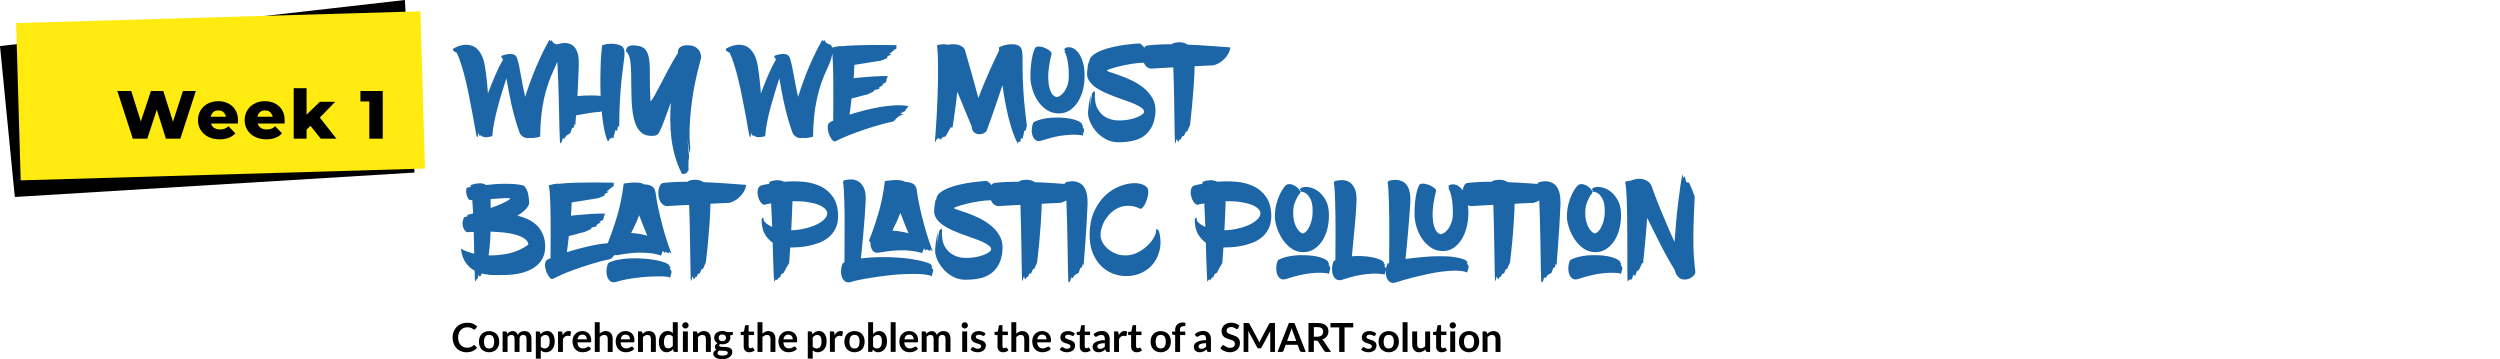 <?xml version="1.0" encoding="UTF-8"?>
<!DOCTYPE svg PUBLIC "-//W3C//DTD SVG 1.1//EN" "http://www.w3.org/Graphics/SVG/1.1/DTD/svg11.dtd">
<!-- Creator: CorelDRAW X6 -->
<svg xmlns="http://www.w3.org/2000/svg" xml:space="preserve" width="349.175mm" height="50.162mm" version="1.1" style="shape-rendering:geometricPrecision; text-rendering:geometricPrecision; image-rendering:optimizeQuality; fill-rule:evenodd; clip-rule:evenodd"
viewBox="0 0 34917 5016"
 xmlns:xlink="http://www.w3.org/1999/xlink">
 <defs>
  <style type="text/css">
   <![CDATA[
    .fil4 {fill:none}
    .fil0 {fill:black}
    .fil3 {fill:#1C66A7}
    .fil1 {fill:#FFEB0F}
    .fil2 {fill:black;fill-rule:nonzero}
   ]]>
  </style>
 </defs>
 <g id="Layer_x0020_1">
  <g id="_2358244192">
   <polygon class="fil0" points="0,643 5655,0 5789,2410 207,2751 "/>
   <polygon class="fil1" points="225,322 5872,158 5936,2354 289,2519 "/>
   <path class="fil0" d="M1855 1937l-216 -666 194 0 134 425 141 -425 173 0 135 429 139 -429 180 0 -216 666 -202 0 -127 -405 -133 405 -202 0zm3303 0l0 -520 -124 0 0 -146 312 0 0 666 -188 0zm-876 -336l185 -179 214 0 -214 220 232 295 -219 0 -144 -180 -54 54 0 126 -180 0 0 -705 180 0 0 369zm-562 345c-61,0 -114,-12 -160,-35 -45,-23 -80,-55 -105,-95 -25,-40 -38,-86 -38,-137 0,-52 12,-98 37,-138 24,-40 58,-72 101,-94 43,-23 92,-34 146,-34 50,0 97,10 139,31 41,21 75,51 99,91 25,40 37,88 37,145 0,7 0,14 0,22 -1,9 -2,16 -2,23l-375 0c3,9 6,18 11,26 10,18 25,32 45,42 20,10 43,15 70,15 26,0 47,-4 66,-11 18,-7 36,-19 53,-34l95 99c-24,27 -55,48 -91,62 -36,15 -79,22 -128,22zm-124 -316l212 0c-2,-12 -6,-24 -12,-34 -9,-17 -22,-31 -38,-40 -16,-10 -35,-14 -56,-14 -22,0 -41,4 -57,14 -16,9 -29,23 -38,40 -5,11 -8,22 -11,34zm-528 316c-61,0 -114,-12 -160,-35 -45,-23 -80,-55 -105,-95 -25,-40 -38,-86 -38,-137 0,-52 12,-98 37,-138 24,-40 58,-72 101,-94 43,-23 92,-34 146,-34 50,0 97,10 138,31 42,21 76,51 100,91 25,40 37,88 37,145 0,7 0,14 -1,22 0,9 -1,16 -1,23l-375 0c3,9 6,18 11,26 10,18 25,32 45,42 20,10 43,15 70,15 26,0 47,-4 65,-11 18,-7 36,-19 54,-34l95 99c-24,27 -55,48 -91,62 -36,15 -79,22 -128,22zm-124 -316l211 0c-2,-12 -5,-24 -11,-34 -9,-17 -22,-31 -38,-40 -16,-10 -35,-14 -57,-14 -21,0 -40,4 -56,14 -16,9 -29,23 -38,40 -5,11 -9,22 -11,34z"/>
   <g>
    <path class="fil2" d="M6622 4820c5,0 8,1 11,5l30 32c-17,20 -37,36 -61,46 -24,11 -52,17 -86,17 -30,0 -57,-6 -81,-16 -24,-10 -44,-24 -61,-43 -17,-18 -30,-40 -39,-65 -9,-25 -14,-53 -14,-83 0,-30 5,-58 16,-83 10,-26 24,-47 42,-65 18,-19 40,-33 65,-43 26,-10 54,-15 85,-15 30,0 56,5 78,14 23,10 42,23 58,39l-25 34c-2,3 -4,5 -6,6 -2,2 -5,3 -10,3 -4,0 -8,-2 -13,-5 -4,-4 -10,-7 -17,-11 -7,-4 -15,-8 -26,-11 -10,-3 -24,-5 -40,-5 -19,0 -36,3 -52,10 -16,6 -30,16 -41,28 -12,12 -21,27 -27,45 -7,18 -10,37 -10,59 0,23 3,43 10,61 6,18 15,32 26,44 11,13 24,22 39,28 15,7 31,10 48,10 10,0 19,-1 28,-2 8,-1 16,-3 23,-5 7,-3 13,-6 19,-9 7,-4 13,-9 19,-15 2,-1 4,-3 6,-4 2,-1 4,-1 6,-1zm209 -196c22,0 41,4 59,11 17,7 32,16 44,29 12,13 22,28 29,46 6,19 10,39 10,62 0,22 -4,43 -10,61 -7,18 -17,34 -29,47 -12,12 -27,22 -44,29 -18,7 -37,11 -59,11 -21,0 -40,-4 -58,-11 -17,-7 -32,-17 -45,-29 -12,-13 -22,-29 -29,-47 -6,-18 -10,-39 -10,-61 0,-23 4,-43 10,-62 7,-18 17,-33 29,-46 13,-13 28,-22 45,-29 18,-7 37,-11 58,-11zm0 243c24,0 42,-8 53,-24 12,-16 18,-40 18,-71 0,-31 -6,-54 -18,-71 -11,-16 -29,-24 -53,-24 -24,0 -42,8 -53,25 -12,16 -18,39 -18,70 0,31 6,54 18,71 11,16 29,24 53,24zm189 48l0 -286 42 0c9,0 15,4 18,12l4 21c5,-5 11,-10 16,-15 6,-5 12,-9 18,-12 6,-3 13,-6 20,-8 7,-2 15,-3 24,-3 18,0 32,5 44,15 12,9 20,22 26,39 5,-10 10,-18 17,-25 7,-7 14,-12 22,-16 8,-5 17,-8 26,-10 9,-2 18,-3 27,-3 16,0 30,2 42,7 12,5 23,12 31,22 8,9 15,20 19,34 5,13 7,28 7,46l0 182 -69 0 0 -182c0,-19 -4,-32 -12,-42 -8,-9 -20,-13 -36,-13 -7,0 -13,1 -19,3 -6,3 -12,6 -16,11 -5,4 -8,10 -11,17 -3,7 -4,15 -4,24l0 182 -69 0 0 -182c0,-19 -4,-33 -12,-42 -7,-9 -19,-13 -34,-13 -10,0 -19,2 -28,7 -8,5 -16,12 -24,20l0 210 -69 0zm464 94l0 -380 42 0c5,0 9,1 12,3 3,2 5,5 6,9l5 27c12,-13 25,-24 40,-32 15,-8 33,-13 53,-13 16,0 30,4 43,10 13,7 24,16 33,29 10,12 17,27 22,45 5,19 8,40 8,63 0,21 -3,41 -9,60 -6,18 -14,34 -25,47 -10,14 -23,24 -38,31 -16,8 -33,12 -51,12 -17,0 -30,-3 -42,-8 -11,-5 -21,-11 -30,-20l0 117 -69 0zm134 -331c-14,0 -26,3 -37,10 -10,6 -19,15 -28,27l0 126c8,10 16,17 26,20 9,4 19,6 29,6 11,0 20,-2 29,-6 8,-4 15,-10 21,-18 6,-8 11,-18 14,-30 3,-12 5,-26 5,-43 0,-17 -2,-31 -4,-43 -3,-11 -7,-21 -12,-28 -5,-7 -11,-12 -18,-16 -8,-3 -16,-5 -25,-5zm176 237l0 -286 40 0c7,0 12,1 15,3 3,3 4,7 5,14l5 34c10,-17 22,-31 36,-42 13,-10 29,-15 46,-15 14,0 26,3 35,10l-9 52c0,3 -1,5 -3,7 -2,1 -5,2 -8,2 -3,0 -7,-1 -11,-2 -5,-1 -12,-2 -20,-2 -14,0 -26,4 -36,12 -11,8 -19,19 -27,35l0 178 -68 0zm340 -291c18,0 34,3 50,9 15,6 28,14 39,25 11,11 19,25 25,41 7,16 10,35 10,55 0,6 0,10 -1,13 0,4 -1,7 -2,9 -2,2 -3,3 -5,4 -2,1 -5,1 -8,1l-177 0c2,29 10,51 23,64 14,14 32,21 55,21 11,0 21,-1 29,-4 8,-3 15,-5 21,-9 6,-3 12,-6 16,-8 5,-3 9,-4 13,-4 3,0 6,1 8,2 2,1 4,2 5,4l20 26c-7,9 -16,16 -26,22 -9,6 -19,11 -29,15 -11,3 -21,6 -32,7 -10,2 -21,3 -31,3 -20,0 -38,-4 -56,-10 -17,-7 -32,-17 -44,-30 -13,-13 -23,-29 -30,-48 -7,-19 -11,-41 -11,-66 0,-20 3,-38 9,-55 7,-18 16,-33 28,-45 12,-13 26,-23 43,-31 17,-7 36,-11 58,-11zm1 50c-20,0 -36,5 -47,17 -11,11 -19,27 -22,48l130 0c0,-9 -2,-17 -4,-25 -2,-8 -6,-15 -11,-21 -5,-6 -11,-11 -19,-14 -8,-4 -17,-5 -27,-5zm172 241l0 -415 69 0 0 160c12,-11 24,-20 37,-26 14,-7 29,-10 47,-10 16,0 30,3 42,8 12,5 22,13 30,22 9,10 15,21 19,35 4,13 6,28 6,44l0 182 -69 0 0 -182c0,-18 -4,-31 -12,-41 -8,-10 -20,-14 -36,-14 -12,0 -24,2 -34,8 -10,5 -20,13 -30,22l0 207 -69 0zm430 -291c18,0 35,3 50,9 15,6 28,14 39,25 11,11 20,25 26,41 6,16 9,35 9,55 0,6 0,10 -1,13 0,4 -1,7 -2,9 -1,2 -3,3 -5,4 -2,1 -5,1 -8,1l-177 0c2,29 10,51 24,64 13,14 32,21 54,21 12,0 21,-1 29,-4 8,-3 16,-5 22,-9 6,-3 11,-6 16,-8 4,-3 8,-4 13,-4 3,0 5,1 7,2 2,1 4,2 5,4l20 26c-7,9 -16,16 -25,22 -10,6 -20,11 -30,15 -10,3 -21,6 -32,7 -10,2 -21,3 -31,3 -20,0 -38,-4 -55,-10 -17,-7 -32,-17 -45,-30 -13,-13 -23,-29 -30,-48 -7,-19 -11,-41 -11,-66 0,-20 3,-38 10,-55 6,-18 15,-33 27,-45 12,-13 26,-23 43,-31 17,-7 37,-11 58,-11zm1 50c-20,0 -36,5 -47,17 -11,11 -18,27 -22,48l130 0c0,-9 -1,-17 -4,-25 -2,-8 -6,-15 -11,-21 -5,-6 -11,-11 -19,-14 -7,-4 -16,-5 -27,-5zm173 241l0 -286 42 0c9,0 15,4 17,12l5 23c6,-6 12,-12 19,-16 6,-5 13,-10 20,-13 7,-4 15,-6 23,-8 8,-2 17,-3 27,-3 15,0 29,3 41,8 12,5 23,13 31,22 8,10 14,21 18,35 4,13 6,28 6,44l0 182 -69 0 0 -182c0,-18 -4,-31 -12,-41 -8,-10 -20,-14 -36,-14 -12,0 -23,2 -34,8 -10,5 -20,13 -29,22l0 207 -69 0zm512 0c-9,0 -14,-4 -17,-12l-6 -27c-6,6 -12,12 -18,18 -7,5 -14,9 -22,13 -7,4 -15,7 -24,9 -8,3 -18,4 -28,4 -16,0 -30,-4 -43,-10 -13,-7 -24,-16 -34,-29 -9,-12 -16,-27 -21,-45 -5,-19 -8,-40 -8,-63 0,-21 3,-41 9,-59 5,-19 14,-34 24,-48 11,-13 24,-24 39,-31 15,-8 32,-12 51,-12 16,0 30,3 41,8 12,5 22,12 31,21l0 -152 69 0 0 415 -43 0zm-91 -50c14,0 26,-3 36,-9 10,-6 20,-14 29,-25l0 -127c-8,-10 -17,-17 -26,-21 -9,-5 -19,-7 -30,-7 -10,0 -20,2 -28,6 -8,4 -16,10 -22,18 -5,8 -10,18 -13,30 -3,12 -5,27 -5,43 0,17 2,31 4,43 3,11 7,21 12,28 5,7 11,13 18,16 7,3 16,5 25,5zm275 -236l0 286 -69 0 0 -286 69 0zm11 -84c0,6 -2,11 -4,17 -3,5 -6,9 -10,13 -4,4 -8,7 -14,10 -5,2 -11,3 -17,3 -6,0 -12,-1 -17,-3 -5,-3 -10,-6 -14,-10 -4,-4 -7,-8 -9,-13 -3,-6 -4,-11 -4,-17 0,-6 1,-12 4,-18 2,-5 5,-10 9,-14 4,-3 9,-7 14,-9 5,-2 11,-3 17,-3 6,0 12,1 17,3 6,2 10,6 14,9 4,4 7,9 10,14 2,6 4,12 4,18zm61 370l0 -286 42 0c9,0 15,4 17,12l5 23c6,-6 12,-12 18,-16 7,-5 14,-10 21,-13 7,-4 15,-6 23,-8 8,-2 17,-3 27,-3 15,0 29,3 41,8 12,5 23,13 31,22 8,10 14,21 18,35 4,13 6,28 6,44l0 182 -69 0 0 -182c0,-18 -4,-31 -12,-41 -8,-10 -20,-14 -36,-14 -12,0 -23,2 -34,8 -10,5 -20,13 -29,22l0 207 -69 0zm410 -292c12,0 24,2 35,4 10,3 20,7 29,11l83 0 0 27c0,4 -2,8 -4,10 -2,3 -6,4 -11,5l-26 5c2,5 3,10 4,15 1,6 2,11 2,17 0,14 -3,27 -9,38 -5,12 -13,21 -23,29 -10,8 -22,14 -35,18 -14,5 -29,7 -45,7 -11,0 -21,-1 -32,-3 -9,5 -13,12 -13,18 0,6 3,10 8,13 5,3 12,5 21,6 9,1 18,2 29,2 11,0 23,0 34,1 12,1 23,3 34,5 11,2 21,6 29,11 9,5 16,12 21,21 6,8 8,20 8,33 0,13 -3,25 -9,37 -6,12 -15,23 -27,32 -12,9 -26,17 -44,23 -17,5 -36,8 -58,8 -22,0 -41,-2 -57,-6 -16,-4 -29,-10 -40,-17 -10,-7 -18,-15 -23,-24 -6,-9 -8,-19 -8,-28 0,-14 4,-25 12,-34 8,-9 20,-17 34,-22 -7,-4 -13,-9 -17,-16 -4,-6 -6,-15 -6,-25 0,-5 0,-9 2,-14 1,-4 4,-9 7,-13 3,-5 7,-9 11,-13 5,-4 11,-8 17,-11 -15,-7 -26,-18 -34,-31 -9,-13 -13,-28 -13,-46 0,-14 3,-27 9,-38 5,-12 13,-21 24,-30 10,-8 22,-14 36,-18 13,-4 29,-7 45,-7zm76 304c0,-5 -2,-10 -5,-14 -4,-3 -8,-6 -14,-8 -6,-2 -13,-4 -20,-5 -8,-1 -16,-1 -25,-1 -9,0 -17,0 -27,0 -9,0 -18,-1 -26,-3 -8,4 -14,9 -19,15 -5,6 -7,13 -7,20 0,6 1,10 3,15 3,4 7,8 12,11 6,3 13,6 22,7 8,2 19,3 32,3 13,0 24,-1 33,-3 9,-2 17,-5 23,-8 6,-4 11,-8 13,-13 3,-5 5,-10 5,-16zm-76 -162c8,0 16,-1 22,-4 7,-2 12,-5 16,-9 4,-4 7,-9 10,-15 2,-6 3,-12 3,-19 0,-14 -4,-25 -13,-34 -8,-8 -21,-12 -38,-12 -17,0 -30,4 -38,12 -9,9 -13,20 -13,34 0,7 1,13 3,19 2,6 6,10 10,15 4,4 9,7 16,9 6,3 14,4 22,4zm376 155c-25,0 -44,-8 -58,-22 -13,-14 -20,-33 -20,-58l0 -160 -29 0c-4,0 -7,-1 -9,-4 -3,-2 -5,-6 -5,-11l0 -27 47 -8 14 -77c1,-4 3,-7 5,-9 3,-2 6,-3 10,-3l36 0 0 90 76 0 0 49 -76 0 0 155c0,9 2,16 7,21 4,5 10,8 18,8 4,0 8,-1 11,-2 3,-1 5,-2 7,-3 2,-1 4,-2 6,-3 2,-1 3,-2 5,-2 2,0 4,1 5,2 1,1 3,2 4,4l21 34c-10,9 -22,15 -35,19 -13,4 -26,7 -40,7zm115 -5l0 -415 69 0 0 160c11,-11 24,-20 37,-26 13,-7 29,-10 47,-10 16,0 30,3 42,8 12,5 22,13 30,22 8,10 14,21 19,35 4,13 6,28 6,44l0 182 -69 0 0 -182c0,-18 -4,-31 -12,-41 -8,-10 -20,-14 -37,-14 -12,0 -23,2 -33,8 -11,5 -20,13 -30,22l0 207 -69 0zm430 -291c18,0 34,3 50,9 15,6 28,14 39,25 11,11 19,25 26,41 6,16 9,35 9,55 0,6 0,10 -1,13 0,4 -1,7 -2,9 -2,2 -3,3 -5,4 -2,1 -5,1 -8,1l-177 0c2,29 10,51 23,64 14,14 33,21 55,21 11,0 21,-1 29,-4 8,-3 15,-5 21,-9 6,-3 12,-6 16,-8 5,-3 9,-4 14,-4 2,0 5,1 7,2 2,1 4,2 5,4l20 26c-7,9 -16,16 -25,22 -10,6 -20,11 -30,15 -10,3 -21,6 -32,7 -10,2 -21,3 -31,3 -20,0 -38,-4 -56,-10 -17,-7 -32,-17 -44,-30 -13,-13 -23,-29 -30,-48 -7,-19 -11,-41 -11,-66 0,-20 3,-38 10,-55 6,-18 15,-33 27,-45 12,-13 26,-23 43,-31 17,-7 36,-11 58,-11zm1 50c-20,0 -36,5 -47,17 -11,11 -19,27 -22,48l130 0c0,-9 -1,-17 -4,-25 -2,-8 -6,-15 -11,-21 -5,-6 -11,-11 -19,-14 -8,-4 -17,-5 -27,-5zm271 335l0 -380 42 0c4,0 8,1 11,3 3,2 5,5 6,9l6 27c11,-13 25,-24 40,-32 15,-8 32,-13 52,-13 16,0 30,4 43,10 13,7 24,16 34,29 9,12 16,27 22,45 5,19 7,40 7,63 0,21 -3,41 -8,60 -6,18 -14,34 -25,47 -11,14 -24,24 -39,31 -15,8 -32,12 -51,12 -16,0 -30,-3 -41,-8 -11,-5 -22,-11 -30,-20l0 117 -69 0zm134 -331c-15,0 -27,3 -37,10 -10,6 -20,15 -28,27l0 126c7,10 16,17 25,20 9,4 19,6 30,6 10,0 20,-2 28,-6 9,-4 16,-10 22,-18 6,-8 10,-18 13,-30 3,-12 5,-26 5,-43 0,-17 -1,-31 -4,-43 -3,-11 -7,-21 -12,-28 -5,-7 -11,-12 -18,-16 -7,-3 -15,-5 -24,-5zm175 237l0 -286 41 0c7,0 12,1 14,3 3,3 5,7 6,14l4 34c10,-17 22,-31 36,-42 14,-10 29,-15 46,-15 15,0 26,3 36,10l-9 52c-1,3 -2,5 -4,7 -2,1 -4,2 -7,2 -3,0 -7,-1 -12,-2 -5,-1 -11,-2 -19,-2 -14,0 -27,4 -37,12 -10,8 -19,19 -26,35l0 178 -69 0zm344 -291c21,0 41,4 58,11 18,7 33,16 45,29 12,13 22,28 28,46 7,19 10,39 10,62 0,22 -3,43 -10,61 -6,18 -16,34 -28,47 -12,12 -27,22 -45,29 -17,7 -37,11 -58,11 -21,0 -41,-4 -58,-11 -18,-7 -33,-17 -45,-29 -12,-13 -22,-29 -29,-47 -7,-18 -10,-39 -10,-61 0,-23 3,-43 10,-62 7,-18 17,-33 29,-46 12,-13 27,-22 45,-29 17,-7 37,-11 58,-11zm0 243c24,0 42,-8 53,-24 11,-16 17,-40 17,-71 0,-31 -6,-54 -17,-71 -11,-16 -29,-24 -53,-24 -24,0 -42,8 -54,25 -11,16 -17,39 -17,70 0,31 6,54 17,71 12,16 30,24 54,24zm190 48l0 -415 69 0 0 164c11,-12 24,-22 38,-29 15,-7 31,-11 50,-11 16,0 30,3 43,10 13,6 25,15 34,28 9,12 17,27 22,45 5,18 7,39 7,63 0,21 -3,41 -8,59 -6,19 -14,34 -25,48 -11,13 -24,24 -39,31 -15,8 -32,12 -51,12 -9,0 -17,-1 -24,-3 -7,-2 -14,-4 -20,-8 -6,-3 -11,-7 -16,-11 -5,-5 -10,-10 -15,-16l-3 20c-1,5 -3,8 -6,10 -2,2 -6,3 -11,3l-45 0zm134 -237c-15,0 -27,3 -37,9 -10,6 -20,14 -28,25l0 129c7,9 16,16 25,20 9,4 19,6 30,6 11,0 20,-2 28,-6 9,-4 16,-10 22,-18 6,-8 10,-18 13,-30 4,-12 5,-27 5,-43 0,-17 -1,-31 -4,-43 -3,-12 -6,-21 -12,-28 -5,-8 -11,-13 -18,-16 -7,-4 -15,-5 -24,-5zm250 -178l0 415 -69 0 0 -415 69 0z"/>
    <path class="fil2" d="M12699 4624c18,0 35,3 50,9 15,6 28,14 39,25 11,11 20,25 26,41 6,16 9,35 9,55 0,6 0,10 -1,13 0,4 -1,7 -2,9 -1,2 -3,3 -5,4 -2,1 -5,1 -8,1l-177 0c2,29 10,51 24,64 14,14 32,21 55,21 11,0 20,-1 29,-4 8,-3 15,-5 21,-9 6,-3 11,-6 16,-8 4,-3 9,-4 13,-4 3,0 5,1 7,2 2,1 4,2 6,4l20 26c-8,9 -17,16 -26,22 -10,6 -19,11 -30,15 -10,3 -21,6 -31,7 -11,2 -21,3 -32,3 -19,0 -38,-4 -55,-10 -17,-7 -32,-17 -45,-30 -12,-13 -22,-29 -30,-48 -7,-19 -11,-41 -11,-66 0,-20 4,-38 10,-55 6,-18 15,-33 27,-45 12,-13 26,-23 44,-31 17,-7 36,-11 57,-11zm2 50c-21,0 -36,5 -48,17 -11,11 -18,27 -21,48l129 0c0,-9 -1,-17 -3,-25 -3,-8 -7,-15 -12,-21 -5,-6 -11,-11 -19,-14 -7,-4 -16,-5 -26,-5zm172 241l0 -286 42 0c9,0 15,4 18,12l4 21c5,-5 10,-10 16,-15 5,-5 11,-9 18,-12 6,-3 12,-6 20,-8 7,-2 15,-3 23,-3 18,0 33,5 45,15 11,9 20,22 26,39 4,-10 10,-18 17,-25 6,-7 14,-12 22,-16 8,-5 16,-8 25,-10 9,-2 18,-3 27,-3 16,0 30,2 43,7 12,5 22,12 31,22 8,9 14,20 19,34 4,13 6,28 6,46l0 182 -69 0 0 -182c0,-19 -4,-32 -12,-42 -8,-9 -19,-13 -35,-13 -7,0 -13,1 -19,3 -7,3 -12,6 -16,11 -5,4 -9,10 -11,17 -3,7 -4,15 -4,24l0 182 -69 0 0 -182c0,-19 -4,-33 -12,-42 -8,-9 -19,-13 -34,-13 -10,0 -19,2 -28,7 -9,5 -17,12 -24,20l0 210 -69 0zm635 -286l0 286 -69 0 0 -286 69 0zm11 -84c0,6 -2,11 -4,17 -2,5 -6,9 -10,13 -4,4 -8,7 -14,10 -5,2 -11,3 -17,3 -6,0 -12,-1 -17,-3 -5,-3 -10,-6 -14,-10 -4,-4 -7,-8 -9,-13 -2,-6 -4,-11 -4,-17 0,-6 2,-12 4,-18 2,-5 5,-10 9,-14 4,-3 9,-7 14,-9 5,-2 11,-3 17,-3 6,0 12,1 17,3 6,2 10,6 14,9 4,4 8,9 10,14 2,6 4,12 4,18zm231 139c-2,3 -4,5 -6,7 -2,1 -5,1 -8,1 -3,0 -7,0 -10,-2 -4,-2 -9,-4 -14,-7 -5,-2 -11,-4 -17,-6 -6,-2 -14,-3 -23,-3 -13,0 -24,3 -32,9 -8,6 -12,13 -12,23 0,6 2,11 6,15 4,4 10,8 16,11 7,3 14,6 23,9 8,2 17,5 26,8 8,3 17,6 25,10 9,4 16,9 23,15 6,5 12,13 16,21 4,8 6,18 6,29 0,14 -3,27 -8,38 -5,12 -12,22 -22,31 -10,8 -22,15 -36,19 -14,5 -30,8 -49,8 -10,0 -19,-1 -29,-3 -9,-2 -18,-4 -27,-7 -9,-4 -17,-7 -24,-12 -7,-4 -14,-9 -19,-14l16 -26c2,-3 4,-6 7,-7 3,-2 6,-3 10,-3 5,0 9,1 13,4 3,2 8,5 13,8 5,2 11,5 18,7 6,3 15,4 25,4 9,0 16,-1 22,-3 5,-2 10,-4 14,-8 4,-3 7,-6 8,-11 2,-4 3,-8 3,-13 0,-6 -2,-12 -6,-16 -4,-4 -9,-8 -16,-11 -6,-3 -14,-6 -22,-9 -9,-2 -18,-5 -26,-8 -9,-3 -18,-6 -26,-10 -9,-4 -16,-10 -23,-16 -7,-6 -12,-13 -16,-22 -4,-9 -6,-20 -6,-33 0,-11 2,-23 7,-33 5,-11 12,-20 21,-28 9,-8 20,-14 33,-19 14,-5 29,-7 47,-7 20,0 38,3 54,10 16,6 30,15 41,26l-16 24zm260 236c-25,0 -44,-8 -58,-22 -13,-14 -20,-33 -20,-58l0 -160 -29 0c-4,0 -7,-1 -9,-4 -3,-2 -4,-6 -4,-11l0 -27 46 -8 14 -77c1,-4 3,-7 5,-9 3,-2 6,-3 11,-3l35 0 0 90 76 0 0 49 -76 0 0 155c0,9 2,16 7,21 4,5 10,8 18,8 4,0 8,-1 11,-2 3,-1 5,-2 7,-3 2,-1 4,-2 6,-3 2,-1 3,-2 5,-2 2,0 4,1 5,2 1,1 3,2 4,4l21 34c-10,9 -22,15 -35,19 -13,4 -26,7 -40,7zm115 -5l0 -415 69 0 0 160c11,-11 24,-20 37,-26 14,-7 29,-10 47,-10 16,0 30,3 42,8 12,5 22,13 30,22 8,10 15,21 19,35 4,13 6,28 6,44l0 182 -69 0 0 -182c0,-18 -4,-31 -12,-41 -8,-10 -20,-14 -37,-14 -12,0 -23,2 -33,8 -11,5 -20,13 -30,22l0 207 -69 0zm430 -291c18,0 34,3 50,9 15,6 28,14 39,25 11,11 19,25 26,41 6,16 9,35 9,55 0,6 0,10 -1,13 0,4 -1,7 -2,9 -2,2 -3,3 -5,4 -2,1 -5,1 -8,1l-177 0c2,29 10,51 24,64 13,14 32,21 54,21 11,0 21,-1 29,-4 8,-3 15,-5 21,-9 6,-3 12,-6 16,-8 5,-3 9,-4 14,-4 2,0 5,1 7,2 2,1 4,2 5,4l20 26c-7,9 -16,16 -25,22 -10,6 -20,11 -30,15 -10,3 -21,6 -32,7 -10,2 -21,3 -31,3 -20,0 -38,-4 -55,-10 -18,-7 -32,-17 -45,-30 -13,-13 -23,-29 -30,-48 -7,-19 -11,-41 -11,-66 0,-20 3,-38 10,-55 6,-18 15,-33 27,-45 12,-13 26,-23 43,-31 17,-7 36,-11 58,-11zm1 50c-20,0 -36,5 -47,17 -11,11 -19,27 -22,48l130 0c0,-9 -1,-17 -4,-25 -2,-8 -6,-15 -11,-21 -5,-6 -11,-11 -19,-14 -8,-4 -17,-5 -27,-5zm441 10c-2,3 -4,5 -6,7 -2,1 -5,1 -8,1 -3,0 -7,0 -11,-2 -4,-2 -8,-4 -13,-7 -5,-2 -11,-4 -17,-6 -7,-2 -14,-3 -23,-3 -14,0 -24,3 -32,9 -8,6 -12,13 -12,23 0,6 2,11 6,15 4,4 10,8 16,11 7,3 14,6 23,9 8,2 17,5 25,8 9,3 18,6 26,10 8,4 16,9 23,15 6,5 11,13 15,21 4,8 6,18 6,29 0,14 -2,27 -7,38 -5,12 -13,22 -22,31 -10,8 -22,15 -36,19 -14,5 -31,8 -49,8 -10,0 -20,-1 -29,-3 -9,-2 -18,-4 -27,-7 -9,-4 -17,-7 -24,-12 -7,-4 -14,-9 -20,-14l16 -26c2,-3 5,-6 8,-7 2,-2 6,-3 10,-3 5,0 9,1 12,4 4,2 9,5 14,8 5,2 11,5 17,7 7,3 16,4 26,4 8,0 16,-1 21,-3 6,-2 11,-4 15,-8 4,-3 7,-6 8,-11 2,-4 3,-8 3,-13 0,-6 -2,-12 -6,-16 -4,-4 -9,-8 -16,-11 -7,-3 -14,-6 -23,-9 -8,-2 -17,-5 -26,-8 -8,-3 -17,-6 -26,-10 -8,-4 -16,-10 -22,-16 -7,-6 -12,-13 -16,-22 -4,-9 -6,-20 -6,-33 0,-11 2,-23 7,-33 4,-11 11,-20 20,-28 9,-8 21,-14 34,-19 14,-5 29,-7 47,-7 20,0 38,3 54,10 16,6 30,15 40,26l-15 24zm161 236c-24,0 -44,-8 -57,-22 -13,-14 -20,-33 -20,-58l0 -160 -29 0c-4,0 -7,-1 -10,-4 -2,-2 -4,-6 -4,-11l0 -27 46 -8 15 -77c1,-4 2,-7 5,-9 3,-2 6,-3 10,-3l36 0 0 90 75 0 0 49 -75 0 0 155c0,9 2,16 7,21 4,5 10,8 18,8 4,0 7,-1 10,-2 3,-1 6,-2 8,-3 2,-1 4,-2 6,-3 1,-1 3,-2 5,-2 2,0 3,1 5,2 1,1 2,2 4,4l21 34c-11,9 -22,15 -35,19 -13,4 -27,7 -41,7zm341 -5l-31 0c-7,0 -12,-1 -16,-3 -4,-2 -6,-6 -8,-12l-6 -20c-8,6 -15,12 -22,17 -7,5 -14,9 -21,13 -8,3 -16,5 -24,7 -8,2 -18,3 -28,3 -12,0 -23,-2 -34,-5 -10,-4 -19,-8 -26,-15 -7,-7 -13,-15 -17,-24 -4,-10 -6,-21 -6,-34 0,-11 3,-22 8,-32 6,-11 15,-20 29,-29 13,-9 30,-16 52,-21 22,-6 50,-9 82,-9l0 -16c0,-20 -4,-34 -12,-43 -8,-10 -20,-14 -35,-14 -11,0 -21,1 -28,4 -8,2 -14,5 -20,8 -5,4 -10,7 -15,9 -4,3 -10,4 -15,4 -5,0 -9,-1 -12,-4 -4,-2 -6,-5 -8,-8l-13 -23c33,-30 73,-45 119,-45 17,0 32,3 45,8 13,6 24,13 34,23 9,10 16,22 20,35 5,14 8,29 8,45l0 181zm-135 -43c8,0 14,-1 20,-2 6,-1 12,-3 17,-6 5,-2 10,-6 15,-9 5,-4 10,-9 15,-14l0 -48c-20,0 -37,2 -50,4 -14,3 -25,6 -33,10 -8,4 -14,8 -17,14 -4,5 -5,11 -5,17 0,12 3,21 10,26 8,5 17,8 28,8zm196 43l0 -286 40 0c8,0 12,1 15,3 3,3 5,7 6,14l4 34c10,-17 22,-31 36,-42 14,-10 29,-15 46,-15 15,0 26,3 36,10l-9 52c-1,3 -2,5 -4,7 -2,1 -4,2 -7,2 -3,0 -7,-1 -12,-2 -5,-1 -11,-2 -19,-2 -15,0 -27,4 -37,12 -10,8 -19,19 -26,35l0 178 -69 0zm316 5c-25,0 -44,-8 -57,-22 -14,-14 -21,-33 -21,-58l0 -160 -29 0c-3,0 -6,-1 -9,-4 -3,-2 -4,-6 -4,-11l0 -27 46 -8 14 -77c1,-4 3,-7 6,-9 2,-2 6,-3 10,-3l35 0 0 90 76 0 0 49 -76 0 0 155c0,9 3,16 7,21 5,5 11,8 18,8 4,0 8,-1 11,-2 3,-1 5,-2 7,-3 2,-1 4,-2 6,-3 2,-1 3,-2 5,-2 2,0 4,1 5,2 1,1 3,2 4,4l21 34c-10,9 -22,15 -35,19 -13,4 -26,7 -40,7zm336 -296c21,0 41,4 58,11 18,7 32,16 45,29 12,13 21,28 28,46 7,19 10,39 10,62 0,22 -3,43 -10,61 -7,18 -16,34 -28,47 -13,12 -27,22 -45,29 -17,7 -37,11 -58,11 -22,0 -41,-4 -59,-11 -17,-7 -32,-17 -44,-29 -13,-13 -22,-29 -29,-47 -7,-18 -10,-39 -10,-61 0,-23 3,-43 10,-62 7,-18 16,-33 29,-46 12,-13 27,-22 44,-29 18,-7 37,-11 59,-11zm0 243c24,0 41,-8 53,-24 11,-16 17,-40 17,-71 0,-31 -6,-54 -17,-71 -12,-16 -29,-24 -53,-24 -24,0 -42,8 -54,25 -11,16 -17,39 -17,70 0,31 6,54 17,71 12,16 30,24 54,24zm201 48l0 -235 -25 -4c-5,-1 -10,-3 -13,-5 -3,-3 -5,-7 -5,-12l0 -28 43 0 0 -21c0,-17 2,-32 7,-45 5,-13 12,-24 22,-33 9,-9 20,-16 33,-21 13,-5 28,-7 45,-7 13,0 25,2 37,5l-2 35c0,5 -3,9 -7,10 -5,1 -10,2 -16,2 -9,0 -16,1 -22,3 -7,1 -12,4 -17,9 -4,4 -7,10 -10,17 -2,7 -3,16 -3,27l0 19 74 0 0 49 -72 0 0 235 -69 0zm500 0l-31 0c-7,0 -12,-1 -16,-3 -3,-2 -6,-6 -8,-12l-6 -20c-8,6 -15,12 -22,17 -7,5 -14,9 -21,13 -8,3 -16,5 -24,7 -8,2 -18,3 -28,3 -12,0 -23,-2 -34,-5 -10,-4 -19,-8 -26,-15 -7,-7 -13,-15 -17,-24 -4,-10 -6,-21 -6,-34 0,-11 3,-22 8,-32 6,-11 15,-20 29,-29 13,-9 30,-16 52,-21 22,-6 50,-9 82,-9l0 -16c0,-20 -4,-34 -12,-43 -8,-10 -20,-14 -35,-14 -11,0 -21,1 -28,4 -8,2 -14,5 -19,8 -6,4 -11,7 -16,9 -4,3 -10,4 -15,4 -5,0 -9,-1 -12,-4 -4,-2 -6,-5 -8,-8l-13 -23c33,-30 73,-45 119,-45 17,0 32,3 45,8 13,6 25,13 34,23 9,10 16,22 21,35 4,14 7,29 7,45l0 181zm-134 -43c7,0 13,-1 19,-2 6,-1 12,-3 17,-6 5,-2 10,-6 15,-9 5,-4 10,-9 15,-14l0 -48c-20,0 -37,2 -50,4 -14,3 -24,6 -33,10 -8,4 -14,8 -17,14 -4,5 -5,11 -5,17 0,12 3,21 11,26 7,5 16,8 28,8zm513 -287c-2,4 -4,7 -7,9 -2,1 -6,2 -9,2 -4,0 -8,-1 -13,-4 -4,-3 -10,-6 -16,-10 -7,-3 -14,-7 -23,-10 -8,-2 -18,-4 -30,-4 -10,0 -19,1 -27,4 -7,2 -14,6 -19,10 -6,5 -10,10 -12,16 -3,7 -4,14 -4,21 0,9 3,17 8,24 5,6 12,11 21,16 9,4 19,8 30,12 11,3 22,7 34,11 12,4 23,9 34,14 11,5 21,12 30,20 9,8 16,18 21,30 6,12 8,26 8,43 0,18 -3,35 -9,51 -6,16 -15,30 -27,41 -12,12 -27,22 -45,28 -17,7 -37,11 -59,11 -13,0 -26,-2 -38,-4 -13,-3 -24,-6 -36,-11 -11,-5 -22,-10 -32,-17 -10,-6 -19,-13 -27,-21l22 -37c2,-2 5,-4 8,-6 2,-2 6,-3 9,-3 5,0 10,2 15,6 6,4 12,8 19,13 8,4 16,9 26,12 10,4 22,6 36,6 22,0 38,-5 50,-15 12,-10 17,-25 17,-44 0,-10 -2,-19 -7,-26 -6,-6 -13,-12 -22,-17 -8,-4 -18,-8 -29,-11 -12,-3 -23,-7 -35,-11 -11,-3 -22,-8 -34,-13 -11,-5 -21,-12 -29,-20 -9,-9 -16,-19 -22,-32 -5,-12 -8,-28 -8,-46 0,-15 3,-29 9,-43 6,-14 15,-27 26,-38 11,-10 25,-19 41,-25 17,-7 36,-10 57,-10 23,0 45,3 66,11 20,7 37,18 51,31l-19 36zm280 163c3,5 6,12 9,18 3,6 5,13 8,20 2,-7 5,-14 8,-20 3,-7 6,-13 9,-19l119 -224c2,-3 3,-5 5,-6 2,-2 3,-3 5,-4 2,-1 4,-1 7,-2 2,0 5,0 8,0l57 0 0 404 -66 0 0 -261c0,-5 0,-10 0,-16 1,-5 1,-11 2,-17l-122 229c-3,5 -7,9 -11,12 -5,3 -10,4 -16,4l-10 0c-6,0 -11,-1 -16,-4 -4,-3 -8,-7 -11,-12l-124 -230c1,6 2,12 2,18 0,6 0,11 0,16l0 261 -66 0 0 -404 57 0c3,0 6,0 9,0 2,1 4,1 6,2 2,1 4,2 6,4 1,1 3,3 4,6l121 225zm665 167l-58 0c-6,0 -12,-2 -16,-5 -4,-3 -7,-7 -9,-12l-30 -82 -167 0 -31 82c-1,4 -4,8 -8,12 -5,3 -10,5 -16,5l-59 0 159 -404 77 0 158 404zm-261 -152l129 0 -50 -134c-2,-6 -4,-14 -7,-22 -3,-8 -5,-16 -8,-26 -2,10 -5,18 -7,27 -3,8 -6,15 -8,21l-49 134zm374 -6l0 158 -75 0 0 -404 123 0c28,0 51,3 71,8 20,6 36,14 48,24 13,10 22,23 28,37 6,14 9,30 9,47 0,14 -2,26 -6,39 -4,12 -10,23 -18,33 -7,9 -16,18 -27,26 -12,7 -24,13 -38,18 9,5 17,13 24,23l101 149 -67 0c-7,0 -12,-1 -17,-4 -4,-3 -8,-6 -11,-11l-85 -130c-4,-4 -7,-8 -11,-10 -4,-2 -9,-3 -17,-3l-32 0zm0 -54l47 0c14,0 27,-2 37,-6 11,-3 19,-8 26,-14 7,-6 12,-14 15,-22 4,-9 5,-18 5,-29 0,-20 -6,-36 -20,-47 -13,-11 -34,-16 -62,-16l-48 0 0 134zm551 -192l0 62 -122 0 0 342 -75 0 0 -342 -122 0 0 -62 319 0z"/>
    <path class="fil2" d="M19207 4684c-2,3 -4,5 -6,7 -2,1 -5,1 -8,1 -4,0 -7,0 -11,-2 -4,-2 -8,-4 -13,-7 -5,-2 -11,-4 -17,-6 -7,-2 -14,-3 -23,-3 -14,0 -24,3 -32,9 -8,6 -12,13 -12,23 0,6 2,11 6,15 4,4 9,8 16,11 7,3 14,6 22,9 9,2 17,5 26,8 9,3 17,6 26,10 8,4 16,9 22,15 7,5 12,13 16,21 4,8 6,18 6,29 0,14 -2,27 -7,38 -5,12 -13,22 -22,31 -10,8 -22,15 -36,19 -14,5 -31,8 -49,8 -10,0 -20,-1 -29,-3 -10,-2 -19,-4 -27,-7 -9,-4 -17,-7 -24,-12 -8,-4 -14,-9 -20,-14l16 -26c2,-3 5,-6 7,-7 3,-2 7,-3 11,-3 4,0 8,1 12,4 4,2 8,5 14,8 5,2 10,5 17,7 7,3 16,4 26,4 8,0 15,-1 21,-3 6,-2 11,-4 15,-8 4,-3 6,-6 8,-11 2,-4 3,-8 3,-13 0,-6 -2,-12 -6,-16 -4,-4 -10,-8 -16,-11 -7,-3 -14,-6 -23,-9 -8,-2 -17,-5 -26,-8 -9,-3 -17,-6 -26,-10 -8,-4 -16,-10 -22,-16 -7,-6 -12,-13 -16,-22 -4,-9 -6,-20 -6,-33 0,-11 2,-23 7,-33 4,-11 11,-20 20,-28 9,-8 21,-14 34,-19 14,-5 29,-7 47,-7 19,0 37,3 54,10 16,6 29,15 40,26l-15 24zm189 -60c22,0 41,4 59,11 17,7 32,16 44,29 12,13 22,28 29,46 6,19 10,39 10,62 0,22 -4,43 -10,61 -7,18 -17,34 -29,47 -12,12 -27,22 -44,29 -18,7 -37,11 -59,11 -21,0 -40,-4 -58,-11 -17,-7 -32,-17 -45,-29 -12,-13 -22,-29 -29,-47 -6,-18 -10,-39 -10,-61 0,-23 4,-43 10,-62 7,-18 17,-33 29,-46 13,-13 28,-22 45,-29 18,-7 37,-11 58,-11zm0 243c24,0 42,-8 53,-24 12,-16 18,-40 18,-71 0,-31 -6,-54 -18,-71 -11,-16 -29,-24 -53,-24 -24,0 -42,8 -53,25 -12,16 -18,39 -18,70 0,31 6,54 18,71 11,16 29,24 53,24zm263 -367l0 415 -69 0 0 -415 69 0zm134 129l0 181c0,18 4,31 12,41 9,10 21,14 37,14 12,0 23,-2 33,-7 11,-6 21,-13 30,-22l0 -207 69 0 0 286 -42 0c-9,0 -15,-4 -18,-12l-5 -23c-6,6 -12,11 -18,16 -6,5 -13,9 -20,12 -7,4 -15,7 -23,9 -9,2 -18,3 -27,3 -16,0 -30,-3 -42,-8 -12,-6 -22,-13 -30,-23 -8,-10 -14,-21 -18,-34 -5,-14 -7,-28 -7,-44l0 -182 69 0zm342 291c-24,0 -44,-8 -57,-22 -13,-14 -20,-33 -20,-58l0 -160 -29 0c-4,0 -7,-1 -10,-4 -2,-2 -4,-6 -4,-11l0 -27 46 -8 15 -77c1,-4 2,-7 5,-9 3,-2 6,-3 10,-3l36 0 0 90 75 0 0 49 -75 0 0 155c0,9 2,16 7,21 4,5 10,8 18,8 4,0 7,-1 10,-2 3,-1 6,-2 8,-3 2,-1 4,-2 6,-3 1,-1 3,-2 5,-2 2,0 3,1 5,2 1,1 2,2 4,4l20 34c-10,9 -21,15 -34,19 -13,4 -27,7 -41,7zm189 -291l0 286 -69 0 0 -286 69 0zm11 -84c0,6 -1,11 -4,17 -2,5 -6,9 -10,13 -4,4 -8,7 -14,10 -5,2 -11,3 -17,3 -6,0 -12,-1 -17,-3 -5,-3 -10,-6 -14,-10 -4,-4 -7,-8 -9,-13 -2,-6 -4,-11 -4,-17 0,-6 2,-12 4,-18 2,-5 5,-10 9,-14 4,-3 9,-7 14,-9 5,-2 11,-3 17,-3 6,0 12,1 17,3 6,2 10,6 14,9 4,4 8,9 10,14 3,6 4,12 4,18zm183 79c22,0 41,4 58,11 18,7 33,16 45,29 12,13 22,28 28,46 7,19 11,39 11,62 0,22 -4,43 -11,61 -6,18 -16,34 -28,47 -12,12 -27,22 -45,29 -17,7 -36,11 -58,11 -21,0 -41,-4 -58,-11 -18,-7 -33,-17 -45,-29 -12,-13 -22,-29 -29,-47 -6,-18 -10,-39 -10,-61 0,-23 4,-43 10,-62 7,-18 17,-33 29,-46 12,-13 27,-22 45,-29 17,-7 37,-11 58,-11zm0 243c24,0 42,-8 53,-24 12,-16 17,-40 17,-71 0,-31 -5,-54 -17,-71 -11,-16 -29,-24 -53,-24 -24,0 -42,8 -53,25 -12,16 -18,39 -18,70 0,31 6,54 18,71 11,16 29,24 53,24zm189 48l0 -286 42 0c9,0 15,4 18,12l4 23c6,-6 12,-12 19,-16 6,-5 13,-10 20,-13 7,-4 15,-6 23,-8 8,-2 17,-3 27,-3 16,0 30,3 42,8 12,5 22,13 30,22 8,10 14,21 18,35 5,13 7,28 7,44l0 182 -69 0 0 -182c0,-18 -4,-31 -12,-41 -9,-10 -21,-14 -37,-14 -12,0 -23,2 -33,8 -11,5 -21,13 -30,22l0 207 -69 0z"/>
   </g>
   <path class="fil3" d="M7783 864c-11,30 -27,65 -45,103 -29,62 -56,127 -79,195 -24,67 -44,140 -61,217 -17,77 -30,160 -39,247 -9,87 -14,182 -15,283 -15,4 -30,7 -46,11 -13,3 -29,5 -47,7 -18,2 -35,1 -53,-1 -23,5 -46,3 -70,-5 -24,-8 -47,-27 -67,-56 -24,-64 -45,-130 -64,-197 -19,-67 -36,-134 -52,-201 -15,-66 -28,-131 -40,-194 -11,-63 -22,-123 -32,-179 -18,54 -37,114 -58,182 -21,67 -41,137 -60,209 -20,73 -37,145 -52,217 -14,72 -23,138 -27,199 -20,6 -41,11 -61,13 -18,3 -36,3 -55,0 -19,-4 -36,-12 -49,-26l-6 7c-3,3 -6,2 -10,-3 -3,-5 -7,-11 -9,-17 -5,-8 -9,-17 -11,-29l0 34c0,9 0,17 0,23 0,6 -1,10 -2,10 -9,0 -16,-6 -19,-18 -4,-17 -10,-53 -19,-106 -9,-53 -20,-115 -34,-187 -13,-71 -28,-149 -44,-232 -17,-84 -34,-166 -53,-245 -19,-80 -40,-154 -61,-222 -22,-69 -43,-124 -65,-167 -19,-7 -34,-16 -45,-28 -12,-12 -10,-23 4,-33 68,-37 132,-53 191,-50 26,2 51,8 76,18 26,11 49,28 71,52 23,23 43,55 60,95 18,40 31,90 40,151 10,64 18,127 25,188 6,60 11,119 15,176 33,-89 67,-174 103,-256 35,-82 70,-153 106,-211 -1,-5 -3,-10 -4,-14 -1,-5 -2,-9 -4,-13 -7,-2 -12,-7 -14,-15 -2,-7 2,-14 12,-21 51,-17 96,-24 134,-20 39,3 64,24 75,62 18,56 35,131 50,226 16,95 37,198 62,310 47,-150 99,-292 157,-427 57,-134 118,-258 181,-369 3,0 5,3 8,10 1,3 2,7 2,9l24 -15c3,6 5,12 8,17 4,9 8,16 13,21 4,2 9,5 16,8 7,4 14,7 22,10l9 4c4,-2 8,-4 13,-5 14,-4 31,-8 51,-11 20,-4 42,-5 65,-4 22,1 45,7 67,17 22,10 42,26 60,49 17,23 31,53 41,91 9,38 13,86 12,145 -3,73 -6,147 -9,223 -3,75 -6,147 -10,217 53,-6 108,-10 164,-10 56,-1 110,1 160,6 -3,-74 -5,-148 -4,-221 0,-73 2,-140 4,-203 1,-63 5,-119 9,-168 5,-49 9,-87 12,-114 21,-9 47,-15 78,-19 32,-4 63,-4 94,-1 31,3 59,11 84,22 24,11 41,28 48,51 9,27 11,62 6,107 -5,44 -13,106 -23,187 -14,103 -24,200 -30,291 -7,91 -11,173 -14,245 -3,83 -5,161 -3,233l-8 19 -11 -2 -12 59 -13 -2 -13 -3 -27 115 -21 -17 -9 17 -23 2 -4 15c-2,11 -6,16 -9,16 -3,1 -7,1 -14,1 -21,-53 -39,-115 -52,-186 -13,-72 -24,-149 -31,-231 -8,5 -16,9 -25,11 -19,0 -42,2 -68,5 -27,3 -55,7 -86,12 -30,5 -61,10 -92,16 -31,5 -60,10 -86,15 -3,21 -4,40 -5,57 0,16 -1,31 -3,43 -1,14 -2,27 -2,38l-13 -17 -9 50 -23 5 -25 72 -55 35 -32 45 -17 -11 -15 51c-3,4 -6,8 -10,11 -8,8 -13,12 -15,12 -1,-10 -3,-34 -4,-72 -1,-38 -3,-85 -5,-142 -2,-56 -3,-120 -4,-191 -2,-70 -3,-144 -5,-219 -2,-75 -4,-150 -7,-226 -2,-75 -6,-146 -9,-211 -2,-27 -3,-53 -5,-77zm15887 1885c-8,161 -14,297 -17,410 -2,113 -3,207 -1,283 2,76 5,136 9,181 4,45 7,81 10,107 4,25 6,44 7,57 1,12 1,22 -2,31 -5,12 -14,25 -27,38 -14,12 -30,23 -48,32 -18,9 -38,14 -59,16 -21,2 -41,-1 -60,-8 -20,-8 -38,-22 -55,-43 -16,-21 -29,-50 -38,-86 -32,-51 -65,-106 -98,-166 -33,-59 -66,-120 -98,-183 -32,-62 -64,-126 -95,-190 -31,-64 -62,-125 -92,-185 -6,83 -13,162 -19,238 -6,76 -13,143 -19,203 -6,69 -13,134 -19,193l-11 -5 -48 100 -28 15 -23 67 -23 -21 -26 70 -14 0c-4,0 -7,1 -11,2 -4,1 -7,3 -10,4 -6,4 -14,11 -22,23 -2,-10 -3,-36 -3,-76 -1,-41 -1,-91 -1,-152 0,-61 0,-129 0,-204 0,-75 -1,-153 -1,-232 -1,-79 -1,-157 -2,-235 -1,-78 -2,-150 -5,-217 -2,-66 -5,-123 -9,-171 -4,-49 -9,-83 -14,-105 7,-2 14,-5 21,-7 16,-5 34,-9 57,-10 27,-11 55,-19 85,-24 29,-4 58,-3 85,3 27,7 52,18 75,35 23,17 40,42 51,73 23,68 49,136 76,206 28,71 56,140 85,207 28,68 56,133 82,194 27,61 51,115 73,162 6,-90 13,-183 22,-281 9,-97 19,-190 30,-278 11,-88 21,-166 31,-234 10,-69 20,-119 29,-150 2,2 4,11 6,24 2,14 4,23 7,25 2,3 5,-1 7,-11 3,-10 6,-14 8,-12 1,2 3,6 6,14 2,7 4,15 6,24 2,9 5,18 7,26 3,8 4,14 6,16 4,4 10,6 21,6 5,0 9,-1 13,-2 10,19 20,38 28,59 8,17 16,37 25,59 9,21 17,43 25,66 2,8 4,14 5,19zm-1741 885c33,-19 72,-35 117,-46 45,-11 92,-19 141,-22 49,-3 98,-3 147,-1 49,3 94,8 135,16 41,9 76,20 105,34 29,14 49,29 59,45 0,1 -1,2 -4,2 -1,0 -3,-1 -5,-2l24 31 -15 3 15 23c4,7 7,13 10,19 2,7 3,11 2,13 -2,4 -3,10 -5,19 -2,8 -4,16 -7,25 -3,10 -7,22 -9,34l-17 -9c-51,-8 -102,-10 -154,-8 -52,3 -103,8 -152,16 -49,9 -97,19 -143,32 -46,12 -89,25 -128,38 -33,11 -60,9 -82,-5 -21,-15 -37,-36 -47,-64 -9,-28 -13,-59 -11,-95 2,-35 10,-68 24,-98zm-44 -606c0,-66 7,-126 22,-180 15,-55 31,-101 50,-140 19,-38 38,-69 55,-91 18,-22 29,-34 35,-37 20,-9 41,-11 62,-7 22,5 42,13 60,24 18,12 34,24 47,39 12,15 20,26 22,35l1 2 3 -2c5,-2 7,-5 6,-9 -1,-2 -4,-3 -8,-6 -4,-3 -6,-5 -6,-8 2,-2 4,-6 6,-12 3,-6 8,-10 17,-14 24,-12 58,-14 101,-8 43,7 85,24 127,53 42,30 78,72 109,127 31,55 47,126 47,213 0,71 -9,138 -26,200 -17,63 -42,118 -74,165 -32,47 -71,84 -116,111 -45,27 -94,40 -149,39 -62,-2 -117,-20 -166,-56 -49,-36 -89,-80 -122,-131 -33,-52 -59,-105 -76,-161 -18,-55 -27,-104 -27,-146zm355 -351c1,5 0,12 -2,20 -2,11 -9,17 -19,20 -14,24 -30,56 -49,97 -19,40 -29,93 -29,159 0,53 6,98 18,135 11,36 24,66 39,88 16,22 30,38 45,49 15,10 24,15 29,15 9,1 22,-4 37,-16 16,-12 32,-31 47,-57 15,-26 28,-59 40,-99 11,-40 17,-88 17,-143 0,-70 -9,-123 -28,-160 -18,-37 -38,-63 -59,-80 -26,-19 -54,-28 -86,-28l0 0zm-737 -135c14,-4 31,-7 51,-9 20,-3 42,-2 64,1 22,4 44,12 66,22 22,11 42,28 59,53 17,24 30,55 40,94 9,40 13,88 12,147 -4,98 -9,198 -15,299 -6,100 -13,192 -19,276 -6,97 -13,190 -21,279l-13 -17 -10 47 -22 6 -25 70 -55 33 -32 43 -16 -13 -15 51c-2,4 -5,8 -9,12 -7,6 -12,9 -15,9 -2,-10 -3,-34 -4,-73 -2,-39 -3,-87 -4,-144 -1,-58 -2,-123 -3,-194 -1,-72 -2,-145 -4,-221 -2,-76 -3,-152 -5,-229 -2,-76 -4,-148 -7,-214 -1,-25 -2,-48 -3,-70 -23,13 -49,24 -77,33 -49,2 -95,4 -139,6 -44,2 -87,4 -127,7 -3,96 -8,193 -15,289 -6,97 -14,185 -21,265 -9,93 -19,181 -29,266l-42 93 -15 -2 -30 68c-1,-2 -3,-4 -6,-5 -5,-3 -11,0 -17,7 -2,3 -6,10 -11,23 -3,5 -5,11 -6,17l-15 0 -25 38 -17 -47c-2,11 -6,22 -9,32 -3,9 -6,17 -8,24 -3,7 -5,10 -8,10 -1,-10 -2,-34 -3,-72 -2,-38 -3,-85 -3,-141 -1,-57 -2,-120 -3,-191 -1,-71 -3,-144 -4,-219 -1,-76 -3,-151 -5,-226 -2,-76 -4,-147 -6,-214 -86,5 -154,9 -203,11 -48,3 -81,5 -97,6 -21,1 -39,-3 -54,-12 4,36 6,76 6,118 -2,71 -11,138 -28,202 -17,63 -41,119 -73,167 -32,48 -70,86 -114,114 -44,27 -94,41 -148,39 -62,-1 -117,-18 -164,-51 -48,-33 -88,-74 -122,-124 -33,-50 -59,-104 -76,-162 -17,-59 -26,-113 -27,-164 -2,-66 1,-125 6,-177 6,-53 13,-97 21,-134 9,-37 17,-66 27,-86 9,-21 17,-33 22,-36 19,-8 41,-10 68,-5 27,5 52,13 76,24 24,12 44,24 60,38 16,14 22,26 20,37 -32,131 -48,236 -48,316 0,79 8,140 22,183 15,43 31,71 50,85 19,14 31,21 36,21 9,1 24,-3 43,-13 20,-10 39,-27 59,-51 20,-24 37,-56 51,-94 15,-37 22,-84 22,-140 0,-66 -3,-121 -9,-164 -7,-44 -14,-78 -21,-104 -9,-30 -19,-53 -29,-68l-7 -2c3,-1 7,-2 9,-4 5,-2 7,-5 6,-9 -1,-1 -4,-3 -7,-6 -3,-2 -5,-5 -5,-7 0,-3 2,-7 4,-13 3,-6 9,-10 19,-14 24,-10 51,-11 82,-1 30,9 58,30 84,63 4,4 7,9 11,14l2 -11c4,-25 12,-45 22,-62 11,-17 25,-27 43,-30 48,-6 101,-10 158,-13 56,-2 117,-4 182,-4 7,-7 14,-12 21,-15 11,-4 25,-7 41,-9 17,-3 34,-4 53,-3 18,0 36,3 55,8 18,5 36,14 54,25 95,4 192,9 291,16l125 9c0,-4 1,-8 5,-14 4,-6 12,-10 22,-13zm-1002 1156c10,14 14,24 11,31 -1,3 -3,10 -4,19 -2,8 -5,17 -7,26 -4,10 -7,21 -10,32l-17 -7c-40,-13 -89,-19 -146,-19 -57,0 -117,4 -181,12 -64,8 -129,19 -196,33 -66,14 -129,29 -188,43 -58,15 -112,29 -159,43 -48,14 -85,25 -111,34 -33,10 -60,8 -81,-7 -21,-14 -36,-35 -45,-62 -10,-27 -14,-59 -12,-94 1,-6 1,-12 2,-18 -2,4 -3,8 -4,14 -2,9 -4,18 -7,27 -4,10 -7,20 -9,32l-18 -8c-50,-7 -101,-10 -152,-7 -52,2 -102,8 -151,16 -50,8 -97,18 -144,31 -46,13 -89,25 -128,38 -33,10 -60,8 -81,-7 -22,-14 -37,-35 -47,-63 -9,-28 -13,-59 -11,-94 2,-35 9,-68 23,-98l23 -11c0,-59 0,-122 1,-190 1,-69 1,-138 1,-209 0,-71 0,-141 -1,-211 -1,-69 -2,-134 -4,-194 -2,-60 -4,-115 -6,-163 -3,-48 -7,-85 -12,-112 -1,-3 1,-9 5,-16 4,-7 12,-11 22,-14 21,-5 50,-8 84,-10 35,-1 68,7 100,25 32,18 58,49 80,93 21,45 29,110 24,198 -3,77 -8,153 -15,227 -6,75 -12,145 -19,211 -6,66 -12,125 -17,179 -5,53 -9,96 -13,131 49,-4 99,-5 148,-2 49,2 95,8 137,16 41,8 77,19 107,32 30,13 50,29 60,47 0,2 -2,2 -4,0 -1,0 -3,-1 -6,-2l25 32 -17 4 15 23c4,6 7,12 10,18 1,1 2,3 3,4 3,-24 10,-47 20,-68 5,-4 13,-8 23,-11 0,-59 0,-123 1,-193 0,-70 1,-142 1,-216 0,-74 -1,-148 -1,-221 -1,-72 -2,-141 -4,-205 -2,-64 -4,-120 -7,-170 -2,-49 -6,-88 -11,-115 -1,-4 1,-10 6,-17 5,-7 12,-11 22,-14 14,-2 31,-5 52,-7 20,-3 41,-3 64,1 23,3 45,10 68,21 22,12 41,29 57,53 17,23 30,54 38,93 9,38 12,87 10,145 -5,77 -11,155 -17,234 -6,79 -13,155 -19,226 -6,72 -12,136 -18,194 -6,57 -11,103 -14,136 78,-11 158,-19 239,-27 81,-8 159,-12 234,-12 76,-1 146,3 212,13 66,9 123,26 171,50 0,0 -1,0 -4,0 -3,0 -4,0 -6,-2l25 33 -15 3 15 23zm-2652 -64c33,-19 72,-35 117,-46 45,-11 92,-19 141,-22 50,-3 99,-3 148,-1 48,3 93,8 134,16 42,9 77,20 106,34 29,14 48,29 59,45 0,1 -2,2 -4,2 -1,0 -3,-1 -6,-2l25 31 -15 3 15 23c4,7 7,13 9,19 3,7 3,11 2,13 -1,4 -3,10 -5,19 -1,8 -4,16 -6,25 -4,10 -7,22 -10,34l-17 -9c-50,-8 -102,-10 -154,-8 -51,3 -102,8 -151,16 -50,9 -98,19 -144,32 -46,12 -89,25 -128,38 -33,11 -60,9 -82,-5 -21,-15 -37,-36 -46,-64 -10,-28 -13,-59 -11,-95 1,-35 9,-68 23,-98zm-43 -606c0,-66 7,-126 21,-180 15,-55 32,-101 51,-140 19,-38 37,-69 55,-91 18,-22 29,-34 34,-37 20,-9 41,-11 63,-7 21,5 41,13 59,24 19,12 34,24 47,39 13,15 20,26 23,35l0 2 4 -2c5,-2 6,-5 5,-9 -1,-2 -4,-3 -7,-6 -4,-3 -6,-5 -6,-8 1,-2 3,-6 6,-12 2,-6 8,-10 17,-14 24,-12 57,-14 100,-8 43,7 86,24 128,53 41,30 78,72 109,127 31,55 46,126 46,213 0,71 -8,138 -25,200 -18,63 -42,118 -74,165 -33,47 -71,84 -116,111 -45,27 -95,40 -149,39 -62,-2 -118,-20 -166,-56 -49,-36 -90,-80 -123,-131 -33,-52 -58,-105 -76,-161 -17,-55 -26,-104 -26,-146zm354 -351c1,5 1,12 -1,20 -3,11 -9,17 -19,20 -14,24 -31,56 -50,97 -19,40 -28,93 -28,159 0,53 6,98 17,135 11,36 25,66 40,88 15,22 30,38 44,49 15,10 25,15 30,15 9,1 21,-4 37,-16 16,-12 31,-31 46,-57 16,-26 29,-59 40,-99 12,-40 17,-88 17,-143 0,-70 -9,-123 -27,-160 -18,-37 -38,-63 -60,-80 -25,-19 -54,-28 -85,-28l-1 0zm-404 349c-2,67 -15,125 -40,173 -26,48 -58,88 -98,120 -40,31 -85,56 -135,75 -50,18 -100,32 -149,41 -49,10 -96,16 -139,18 -44,3 -80,4 -108,4 -2,33 -4,63 -6,89 -2,27 -4,50 -5,69 -1,22 -3,42 -4,59 -2,5 -6,10 -9,15 -3,5 -6,11 -11,18 -4,7 -9,15 -14,24 -3,5 -6,11 -11,19 -5,9 -10,17 -14,26 -5,10 -10,22 -15,34 -4,1 -8,3 -13,6 -8,4 -16,10 -25,19 -1,2 -4,10 -9,23l-8 19 -15 -2 -25 38c-2,-3 -5,-5 -7,-6 -5,-2 -9,-4 -10,-4 -5,3 -9,8 -12,15 -3,8 -8,12 -13,14 -1,-9 -2,-30 -3,-62 -2,-32 -3,-73 -5,-121 -2,-49 -4,-105 -6,-167 -2,-62 -3,-126 -5,-193 -43,-28 -79,-68 -110,-119 -30,-51 -45,-120 -45,-206 4,-9 8,-16 13,-21 4,-2 7,-3 10,-1 4,2 5,10 5,24 0,15 11,32 33,50 21,19 50,36 87,53 -3,-59 -5,-116 -8,-171 -2,-56 -5,-109 -7,-158 -12,3 -23,5 -35,7 -12,2 -25,4 -37,6 -13,9 -27,10 -41,1 -15,-8 -28,-21 -39,-39 -12,-17 -21,-38 -28,-62 -7,-24 -10,-48 -10,-71 0,-24 5,-44 15,-62 10,-18 27,-29 51,-34 14,-3 29,-6 46,-10 16,-4 33,-7 51,-9l0 -6c-1,-4 0,-9 4,-16 4,-7 11,-12 21,-14 21,-7 49,-11 82,-14 34,-2 67,5 100,21 86,-7 174,-7 264,0 90,8 171,29 244,63 73,34 132,85 178,153 46,67 70,158 70,272zm-152 -42c1,-24 -9,-47 -32,-69 -22,-22 -54,-41 -96,-57 -43,-16 -94,-28 -155,-37 -61,-9 -129,-12 -203,-11l0 17c-3,64 -5,130 -8,195 -2,66 -6,131 -9,194 57,-1 114,-8 173,-21 59,-12 113,-29 161,-50 48,-21 87,-45 118,-73 31,-28 48,-57 51,-88zm-1416 247c22,84 27,163 13,239 -14,76 -42,143 -84,200 -41,57 -96,102 -162,135 -66,34 -141,51 -225,51 -65,0 -128,-12 -190,-36 -62,-24 -117,-61 -166,-111 -49,-50 -88,-113 -117,-189 -29,-76 -41,-166 -38,-270 4,-121 27,-225 70,-312 42,-87 94,-158 154,-214 61,-55 127,-97 197,-123 70,-27 135,-41 193,-43 59,-2 108,8 148,29 39,21 58,51 57,92 0,21 -3,44 -9,69 -6,25 -13,49 -23,72 -9,24 -20,44 -33,62 -13,18 -27,30 -42,36 -50,-25 -99,-40 -146,-43 -47,-3 -91,2 -132,15 -41,14 -79,34 -113,62 -34,28 -63,59 -88,94 -25,35 -44,73 -58,113 -14,41 -22,80 -23,120 -1,30 7,62 23,96 16,33 40,64 71,93 31,28 68,52 110,71 43,19 90,28 142,28 60,0 117,-13 169,-39 52,-26 97,-57 135,-93 39,-36 69,-73 92,-112 22,-38 33,-70 33,-94 0,-17 2,-27 6,-29 5,-2 10,0 15,5 5,5 12,14 21,26zm-1290 -689c14,-4 31,-7 51,-9 20,-3 41,-2 64,1 22,4 44,12 66,22 22,11 42,28 59,53 17,24 30,55 40,94 9,40 13,88 12,147 -4,98 -9,198 -15,299 -6,100 -13,192 -19,276 -6,97 -13,190 -21,279l-13 -17 -10 47 -22 6 -25 70 -55 33 -32 43 -16 -13 -15 51c-2,4 -6,8 -9,12 -7,6 -12,9 -16,9 -1,-10 -2,-34 -3,-73 -2,-39 -3,-87 -4,-144 -1,-58 -2,-123 -3,-194 -1,-72 -2,-145 -4,-221 -2,-76 -4,-152 -5,-229 -2,-76 -5,-148 -7,-214 -1,-25 -2,-48 -3,-70 -23,13 -49,24 -78,33 -48,2 -94,4 -138,6 -44,2 -87,4 -127,7 -3,96 -8,193 -15,289 -7,97 -14,185 -21,265 -9,93 -19,181 -29,266l-42 93 -15 -2 -30 68c-1,-2 -3,-4 -6,-5 -5,-3 -11,0 -17,7 -3,3 -6,10 -11,23 -3,5 -5,11 -6,17l-15 0 -25 38 -17 -47c-3,11 -6,22 -10,32 -2,9 -5,17 -7,24 -3,7 -5,10 -8,10 -1,-10 -2,-34 -3,-72 -2,-38 -3,-85 -3,-141 -1,-57 -2,-120 -3,-191 -1,-71 -3,-144 -4,-219 -1,-76 -3,-151 -5,-226 -2,-76 -4,-147 -6,-214 -86,5 -154,9 -203,11 -48,3 -81,5 -97,6 -27,1 -49,-6 -68,-21 -18,-15 -32,-34 -42,-58l-2 -2c-53,0 -109,5 -168,15 -62,10 -119,21 -170,34 -51,12 -94,25 -127,36 -34,11 -51,19 -51,23 -1,6 16,15 51,25 35,11 78,26 130,44 52,18 107,42 167,70 59,29 114,63 165,104 51,40 92,88 123,143 32,55 46,118 42,189 -5,87 -23,159 -53,214 -30,56 -69,100 -116,131 -47,32 -100,54 -160,65 -60,11 -123,17 -189,17 -66,0 -125,-15 -179,-45 -53,-29 -98,-66 -134,-109 -37,-43 -65,-89 -85,-137 -19,-49 -28,-92 -25,-129 2,-36 5,-69 9,-99 4,-30 8,-56 13,-77 5,-24 11,-46 17,-66 -1,15 -2,32 -3,51 -2,16 -3,36 -3,59 -1,22 0,48 1,76 0,-23 1,-47 4,-72 2,-24 5,-47 7,-67 4,-23 8,-46 12,-68l30 -35 9 23c-6,98 7,174 38,230 32,56 73,96 124,121 50,26 106,39 166,39 60,1 117,-5 170,-17 53,-12 97,-28 133,-47 35,-20 53,-37 55,-52 1,-21 -10,-40 -33,-57 -22,-18 -53,-35 -91,-53 -38,-17 -81,-33 -129,-50 -48,-16 -97,-34 -148,-53 -50,-19 -100,-39 -149,-61 -49,-21 -91,-45 -128,-72 -37,-27 -66,-57 -88,-90 -22,-34 -32,-71 -30,-111 3,-41 6,-72 10,-93 4,-22 7,-37 9,-48 4,-11 8,-17 12,-17 1,-34 18,-64 51,-90 33,-26 74,-48 122,-67 49,-19 102,-35 160,-48 57,-12 112,-22 164,-29 52,-7 97,-12 136,-15 38,-4 63,-5 73,-5 26,17 48,36 64,59l0 -1c11,-17 25,-27 43,-30 48,-6 101,-10 157,-13 57,-2 118,-4 183,-4 7,-7 14,-12 21,-15 11,-4 25,-7 41,-9 17,-3 34,-4 53,-3 18,0 36,3 55,8 18,5 36,14 54,25 95,4 192,9 291,16l125 9c-1,-4 1,-8 5,-14 4,-6 12,-10 22,-13zm-2740 851c-2,-7 -5,-13 -8,-18 -4,-6 -8,-9 -15,-9 45,-111 88,-235 129,-372 42,-137 74,-292 95,-465 78,-12 139,-16 185,-14 47,3 80,12 102,27 37,-1 71,6 102,22 31,16 49,45 56,88 3,31 10,74 20,130 11,57 24,122 42,198 18,75 40,158 66,248 26,91 58,186 96,286 0,0 -6,-5 -16,-15l-15 -15 -13 21 -21 -12 -17 -11 -21 17c-1,-3 -3,-6 -6,-10 -2,-2 -4,-6 -5,-10 -2,-4 -4,-9 -6,-12 -3,3 -5,9 -9,18 -3,8 -6,16 -10,23 -5,10 -10,21 -13,31l-15 -10c-50,-14 -100,-23 -151,-28 -52,-5 -102,-7 -152,-5 -50,2 -99,6 -146,11 -48,6 -92,13 -132,20 -45,8 -76,-2 -95,-31 -19,-28 -28,-63 -27,-103zm306 -173c81,6 156,19 226,38 -22,-48 -42,-96 -60,-144 -18,-47 -37,-94 -54,-141 -18,44 -36,87 -54,127 -19,41 -38,81 -58,120zm558 529c4,7 7,13 10,19 3,7 4,11 3,14 -2,4 -5,10 -6,18 -2,8 -5,17 -7,25 -4,11 -7,22 -10,35l-17 -10c-40,-13 -92,-20 -155,-23 -64,-2 -132,-2 -205,1 -74,3 -149,9 -226,18 -78,9 -151,19 -220,30 -69,10 -130,21 -183,32 -53,11 -93,21 -119,29 -33,11 -60,8 -82,-6 -22,-15 -37,-36 -47,-63 -9,-27 -13,-58 -11,-94 2,-35 10,-68 24,-99l23 -11c0,-57 0,-121 1,-191 0,-70 1,-142 1,-216 0,-74 0,-148 0,-221 0,-74 -1,-142 -3,-206 -2,-64 -4,-121 -7,-170 -3,-50 -6,-88 -11,-116 -2,-4 0,-9 4,-15 5,-7 12,-11 22,-14 22,-5 50,-8 84,-9 34,-1 67,7 99,25 33,17 60,48 81,93 22,44 30,110 25,197 -4,77 -9,155 -15,235 -7,79 -13,154 -19,225 -7,70 -13,135 -18,192 -6,58 -11,103 -15,136 79,-10 165,-16 259,-18 95,-2 187,1 279,8 91,6 176,18 255,34 79,16 143,35 193,60 0,0 -2,0 -4,0l-6 0 25 30 -17 4 15 22zm-1316 -723c-2,67 -15,125 -40,173 -26,48 -58,88 -98,120 -40,31 -85,56 -135,75 -50,18 -100,32 -149,41 -49,10 -96,16 -139,18 -44,3 -80,4 -108,4 -2,33 -4,63 -6,89 -2,27 -4,50 -5,69 -1,22 -3,42 -4,59 -2,5 -6,10 -9,15 -3,5 -6,11 -11,18 -4,7 -9,15 -14,24 -3,5 -6,11 -11,19 -6,9 -10,17 -14,26 -5,10 -10,22 -15,34 -4,1 -8,3 -13,6 -8,4 -16,10 -25,19 -1,2 -4,10 -9,23l-8 19 -15 -2 -25 38c-2,-3 -5,-5 -7,-6 -5,-2 -9,-4 -10,-4 -5,3 -9,8 -12,15 -3,8 -8,12 -13,14 -1,-9 -2,-30 -3,-62 -2,-32 -3,-73 -5,-121 -2,-49 -4,-105 -6,-167 -2,-62 -3,-126 -5,-193 -43,-28 -79,-68 -110,-119 -30,-51 -45,-120 -45,-206 4,-9 8,-16 13,-21 4,-2 7,-3 10,-1 4,2 5,10 5,24 0,15 11,32 33,50 21,19 50,36 87,53 -3,-59 -5,-116 -8,-171 -2,-56 -5,-109 -7,-158 -12,3 -23,5 -35,7 -13,2 -25,4 -37,6 -13,9 -27,10 -41,1 -15,-8 -28,-21 -39,-39 -12,-17 -21,-38 -28,-62 -7,-24 -10,-48 -10,-71 0,-24 5,-44 15,-62 10,-18 27,-29 51,-34 14,-3 29,-6 46,-10 16,-4 33,-7 51,-9l0 -6c-1,-4 0,-9 4,-16 4,-7 11,-12 21,-14 21,-7 49,-11 82,-14 34,-2 67,5 100,21 86,-7 174,-7 264,0 90,8 171,29 244,63 73,34 132,85 178,153 46,67 70,158 70,272zm-152 -42c1,-24 -9,-47 -32,-69 -22,-22 -54,-41 -96,-57 -43,-16 -94,-28 -155,-37 -61,-9 -129,-12 -203,-11l0 17c-3,64 -5,130 -8,195 -2,66 -6,131 -9,194 57,-1 114,-8 173,-21 59,-12 113,-29 161,-50 48,-21 87,-45 118,-73 31,-28 48,-57 51,-88zm-1726 -440c95,4 192,9 291,16 100,7 201,14 303,22 -2,18 -8,38 -17,62 -9,23 -22,46 -41,70 -18,23 -41,46 -70,67 -28,22 -64,39 -105,52 -48,2 -95,4 -139,6 -44,2 -87,4 -127,7 -3,96 -7,193 -14,289 -7,97 -15,185 -22,265 -9,93 -18,181 -29,266l-41 93 -16 -2 -30 68c-1,-2 -3,-4 -6,-5 -5,-3 -10,0 -17,7 -2,3 -6,10 -11,23 -3,5 -5,11 -6,17l-15 0 -25 38 -17 -47c-2,11 -5,22 -9,32 -3,9 -5,17 -8,24 -2,7 -5,10 -7,10 -2,-10 -3,-34 -4,-72 -1,-38 -2,-85 -3,-141 -1,-57 -2,-120 -3,-191 -1,-71 -2,-144 -4,-219 -1,-76 -3,-151 -4,-226 -2,-76 -5,-147 -7,-214 -86,5 -154,9 -202,11 -49,3 -82,5 -98,6 -27,1 -49,-6 -67,-21 -19,-15 -33,-34 -43,-58 -10,-23 -17,-48 -19,-76 -3,-27 -2,-52 3,-76 4,-25 12,-45 22,-62 11,-17 25,-27 43,-30 48,-6 101,-10 158,-13 57,-2 117,-4 182,-4 8,-7 15,-12 21,-15 11,-4 25,-7 42,-9 16,-3 34,-4 52,-3 18,0 37,3 55,8 18,5 36,14 54,25zm-1339 852c43,-109 86,-231 127,-367 42,-137 74,-293 95,-466 79,-11 141,-16 186,-13 46,2 79,11 101,26 36,-1 70,6 101,22 31,16 50,45 56,88 4,31 11,74 21,130 10,57 24,123 42,198 18,75 39,158 65,249 26,90 58,185 96,285 0,0 -5,-5 -15,-15l-15 -15 -13 21 -21 -14 -17 -9 -21 17c-2,-4 -3,-8 -6,-11 -4,-5 -8,-13 -11,-23 -3,4 -5,10 -8,18 -2,8 -6,17 -9,26 -5,10 -10,20 -14,30l-17 -11c-49,-14 -99,-24 -151,-28 -51,-4 -102,-6 -152,-5 -50,2 -98,5 -146,12 -47,6 -91,13 -132,21 -17,2 -32,3 -46,0 -13,11 -24,22 -30,32 -8,11 -18,19 -31,24 -5,0 -31,6 -79,18 -49,11 -110,28 -186,51 -75,23 -160,51 -254,85 -94,34 -189,75 -284,122 -15,7 -31,0 -49,-23 -18,-23 -32,-50 -44,-83 -11,-32 -17,-64 -16,-96 1,-33 13,-55 37,-68 9,-5 22,-11 40,-17 0,-54 0,-114 1,-180 1,-66 1,-133 1,-201 0,-69 0,-137 -1,-204 -1,-67 -2,-129 -4,-187 -2,-57 -5,-107 -8,-151 -4,-43 -9,-74 -14,-94 14,-4 29,-9 46,-14 14,-2 30,-5 48,-8 19,-3 37,-4 56,-1 51,-7 113,-11 186,-14 74,-2 148,-4 222,-4 75,-1 145,-1 209,1 65,1 112,2 143,2 -2,3 -2,8 -2,13 0,5 0,11 0,17l0 19c-8,2 -15,6 -21,11 -6,4 -13,9 -19,14 -6,5 -13,10 -19,17 -3,2 -6,5 -11,8 -4,3 -9,7 -14,11 -5,5 -11,9 -19,13l38 2 -62 32 -2 23c-14,6 -28,12 -40,17 -10,5 -20,9 -30,12 -9,4 -15,6 -18,7 -2,0 -15,2 -39,6 -23,3 -52,8 -87,14 -35,6 -74,12 -117,19 -43,7 -85,14 -127,20 0,7 0,15 -1,23 0,7 -1,15 -1,22 -1,26 -2,50 -4,73 -1,22 -3,45 -5,68 42,-5 85,-10 130,-13 45,-4 89,-8 132,-11 43,-3 83,-5 120,-6 38,0 69,0 94,0 0,6 -2,14 -7,24 -3,5 -5,10 -8,15l-8 46 -58 32 24 2 -62 40 2 19 -69 17 -13 23c-13,6 -25,12 -38,17 -10,5 -21,10 -31,14 -11,5 -20,8 -26,11 -3,0 -10,1 -24,4 -13,4 -30,8 -50,14 -20,5 -42,11 -66,18 -23,6 -47,12 -71,17 -5,50 -10,95 -15,133 -5,38 -9,69 -13,93 64,-21 133,-40 206,-59 73,-19 146,-35 219,-48 50,-8 99,-15 147,-19zm326 -142c40,3 79,7 117,13 39,7 75,15 109,25 -21,-48 -41,-96 -59,-144 -19,-48 -37,-95 -55,-141 -17,44 -35,87 -54,127 -18,41 -37,81 -58,120zm553 514c4,7 7,13 9,19 3,7 4,11 2,14 -1,4 -3,10 -4,18 -2,8 -5,17 -7,25 -4,11 -7,22 -10,35l-17 -10c-50,-8 -109,-11 -177,-9 -68,1 -136,5 -205,12 -69,7 -135,16 -197,27 -62,12 -112,24 -152,37 -32,11 -60,9 -81,-5 -22,-15 -37,-36 -47,-64 -9,-28 -13,-59 -11,-95 2,-35 10,-68 24,-98 33,-19 75,-34 128,-45 52,-11 109,-17 170,-20 60,-3 122,-2 184,2 62,4 119,10 172,20 52,9 97,21 133,35 37,14 61,29 71,46 1,1 1,1 0,1 -2,0 -3,0 -4,-1 -3,0 -5,-1 -6,-2l27 32 -17 4 15 22zm-1754 -351c4,75 -8,139 -37,192 -28,53 -69,97 -121,131 -53,34 -115,59 -186,76 -72,16 -148,25 -229,25 -34,0 -79,0 -136,1 -56,0 -114,-7 -174,-22 -3,6 -7,12 -11,18 -4,5 -7,11 -9,18 -5,7 -11,8 -17,3 -5,-6 -9,-14 -12,-24 -4,20 -6,34 -7,42 0,7 -4,13 -10,17 -5,2 -10,9 -15,19 -5,10 -10,16 -13,17 -3,-9 -5,-26 -5,-51 -1,-26 -2,-59 -3,-99 -48,-25 -90,-62 -124,-111 -35,-49 -58,-114 -68,-197 46,28 108,52 186,71 -1,-49 -2,-98 -3,-149 0,-52 -2,-103 -4,-155 -16,0 -31,0 -47,1 -16,0 -32,1 -50,3 -18,-12 -32,-28 -42,-48 -9,-16 -14,-38 -17,-63 -3,-26 4,-58 21,-94 5,-6 21,-11 47,-16l-2 -21 23 -5c7,-3 15,-5 25,-7 10,-2 21,-5 34,-8 -2,-33 -4,-65 -6,-96 -1,-31 -3,-61 -5,-89 -22,0 -36,-2 -44,-7 -8,-5 -15,-15 -22,-30 -7,-14 -12,-30 -16,-46 -4,-16 -5,-33 -5,-50 1,-17 4,-32 11,-43 5,0 10,-1 15,-2 5,-1 11,-2 17,-3 6,0 14,-2 23,-5 -3,-11 -5,-19 -8,-22 27,-10 53,-18 80,-23 23,-4 46,-5 71,-4 25,1 48,9 69,23 43,-5 89,-9 137,-13 48,-3 96,-4 142,-4 47,0 92,2 133,5 42,4 79,11 112,19 16,12 28,27 38,46 10,19 18,40 24,64 6,23 10,47 12,72 3,24 4,48 4,71 -4,16 -12,34 -26,53 -12,17 -29,35 -51,54 -22,20 -51,40 -88,60 51,13 99,29 145,50 46,21 87,48 122,81 35,33 63,72 84,117 22,45 34,98 38,158zm-763 -636c0,22 0,43 1,63 1,20 1,40 1,61 56,-19 109,-40 158,-62 50,-22 90,-45 119,-69 -6,-4 -18,-6 -35,-7 -17,-1 -39,0 -65,1 -25,1 -54,3 -85,6 -31,2 -62,5 -94,7zm528 636c0,-31 -19,-60 -55,-85 -15,-12 -36,-23 -61,-33 -25,-11 -57,-21 -95,-30 -38,-9 -83,-16 -135,-22 -52,-5 -112,-9 -182,-12 -2,77 -6,143 -11,197 -5,55 -10,100 -16,135 92,3 186,-7 284,-28 98,-22 189,-62 271,-122zm9211 -2793c95,3 192,9 292,16 99,7 200,14 303,22 -3,17 -9,38 -17,61 -9,24 -23,47 -41,70 -19,24 -42,46 -71,68 -28,21 -63,38 -105,51 -48,3 -94,5 -138,7 -45,2 -87,4 -128,6 -2,97 -7,193 -14,290 -7,97 -14,185 -22,265 -9,92 -18,181 -28,266l-42 93 -15 -2 -31 68c-1,-3 -3,-4 -5,-6 -5,-2 -11,0 -17,8 -3,2 -7,10 -12,23 -2,5 -4,10 -5,17l-16 0 -24 38 -17 -48c-3,12 -6,22 -10,32 -2,9 -5,17 -7,24 -3,7 -6,11 -8,11 -1,-10 -3,-35 -4,-72 -1,-38 -2,-86 -3,-142 0,-56 -1,-120 -3,-191 -1,-71 -2,-144 -3,-219 -2,-75 -3,-151 -5,-226 -2,-75 -4,-146 -7,-213 -86,5 -153,8 -202,11 -49,2 -81,4 -98,6 -26,1 -49,-6 -67,-21 -18,-15 -33,-35 -43,-58l-1 -3c-53,1 -109,6 -168,15 -62,10 -119,22 -170,34 -52,13 -94,25 -128,36 -33,12 -50,19 -50,23 -1,7 16,15 50,26 35,11 79,25 130,44 52,18 108,41 168,70 59,28 114,63 165,103 50,41 91,89 123,144 32,55 46,118 42,188 -5,88 -23,159 -53,215 -31,56 -69,99 -116,131 -47,32 -100,53 -161,64 -60,12 -123,18 -188,18 -66,0 -126,-15 -179,-45 -53,-30 -98,-66 -135,-109 -36,-43 -64,-89 -84,-138 -20,-49 -28,-91 -26,-128 3,-37 6,-70 10,-100 4,-29 8,-55 13,-77 5,-24 11,-46 17,-66 -1,15 -2,32 -4,51 -1,17 -2,36 -3,59 0,23 0,48 1,76 0,-23 2,-46 4,-71 3,-25 5,-47 8,-67 4,-23 7,-46 11,-69l31 -34 9 23c-6,97 6,174 38,229 32,56 73,97 123,122 51,25 106,38 167,39 60,1 116,-5 169,-17 54,-12 98,-28 133,-48 36,-19 54,-37 55,-52 2,-20 -9,-39 -32,-57 -23,-18 -53,-35 -91,-52 -38,-17 -81,-34 -129,-50 -48,-17 -98,-34 -148,-53 -51,-19 -100,-40 -149,-61 -49,-22 -92,-46 -128,-72 -37,-27 -66,-57 -89,-91 -22,-33 -32,-70 -29,-111 3,-40 6,-71 9,-93 4,-21 7,-37 10,-47 4,-11 8,-17 11,-17 2,-34 19,-64 52,-90 33,-26 73,-49 122,-68 49,-19 102,-35 159,-47 58,-13 113,-23 165,-30 52,-7 97,-12 135,-15 39,-3 63,-5 74,-5 26,17 47,37 63,59l1 -1c11,-17 25,-27 43,-29 48,-6 100,-11 157,-13 57,-3 118,-4 182,-4 8,-8 15,-13 21,-15 12,-4 26,-7 42,-10 17,-2 34,-3 52,-3 19,1 37,4 55,9 19,5 37,13 54,25zm-2198 467c-1,-66 1,-125 7,-178 6,-52 13,-97 21,-134 8,-36 17,-65 27,-86 9,-21 16,-33 21,-35 19,-9 42,-11 69,-6 26,5 51,13 74,25 23,11 42,24 57,38 15,14 21,26 19,36 -32,131 -47,237 -47,316 1,79 9,140 24,183 15,43 33,72 52,85 20,14 32,21 37,21 9,2 23,-3 43,-13 20,-10 39,-27 59,-51 19,-24 36,-55 51,-93 15,-38 22,-85 22,-141 0,-66 -3,-120 -10,-164 -6,-44 -13,-78 -21,-103 -8,-31 -18,-54 -28,-69l-8 -2c4,-1 7,-2 10,-3 5,-3 7,-6 6,-10 -2,-1 -4,-3 -7,-6 -3,-2 -5,-5 -5,-7 0,-3 1,-7 4,-13 3,-5 9,-10 19,-14 24,-10 51,-10 82,-1 30,10 58,31 85,63 27,32 49,76 67,133 19,56 27,125 26,208 -1,71 -10,137 -27,200 -18,63 -42,117 -74,164 -31,47 -69,84 -114,111 -45,27 -95,40 -149,39 -62,-1 -117,-18 -166,-50 -48,-32 -88,-73 -121,-122 -33,-48 -58,-102 -76,-159 -18,-58 -27,-112 -29,-162zm42 618c32,-19 70,-33 113,-44 44,-11 89,-18 137,-21 47,-3 95,-4 142,-1 48,3 91,8 131,16 40,8 74,19 103,32 28,14 47,29 56,45 0,0 -2,0 -4,0 -1,0 -3,-1 -6,-2l25 30 -15 4c5,8 10,15 15,21 4,6 7,13 9,19 3,6 4,11 2,13 -3,9 -8,24 -13,44 -2,10 -5,21 -8,32l-17 -9c-49,-6 -99,-8 -149,-6 -50,3 -99,8 -147,15 -48,8 -94,18 -138,30 -45,12 -86,24 -126,37 -31,10 -57,8 -77,-6 -21,-14 -36,-34 -45,-61 -10,-26 -13,-57 -11,-91 1,-34 9,-66 23,-97zm-152 -744c1,107 5,207 11,301 6,94 13,178 21,252 9,86 18,165 28,239l-19 68 -19 4 -7 47 -15 57 -25 4 -4 44c-4,-1 -7,-2 -11,-2 -8,0 -14,1 -19,4 -3,1 -4,5 -5,10 -1,6 -2,9 -5,11 -25,-47 -48,-102 -70,-165 -21,-62 -41,-130 -59,-202 -18,-72 -33,-146 -47,-223 -14,-76 -26,-151 -36,-225 -17,51 -35,105 -54,163 -20,57 -40,114 -59,171 -20,57 -39,112 -58,166 -19,53 -36,100 -51,140 -4,10 -16,20 -37,30 -20,11 -42,16 -66,16 -24,0 -47,-8 -68,-24 -22,-16 -34,-45 -38,-88 -12,-27 -25,-58 -39,-93 -15,-36 -31,-74 -48,-116 -17,-42 -35,-86 -54,-132 -19,-46 -38,-94 -59,-142 -7,73 -15,139 -23,200 -9,60 -16,113 -22,157 -8,52 -15,100 -21,145l-25 -4 -72 127 -49 15 -15 31c-7,-4 -12,-8 -17,-12 -6,-2 -11,-5 -17,-7 -5,-1 -10,-1 -14,1 -7,4 -14,13 -20,28 -6,15 -12,22 -18,22 4,-39 8,-92 12,-157 5,-65 9,-137 14,-217 4,-80 8,-163 11,-251 3,-87 6,-172 7,-254 1,-82 1,-159 0,-230 -1,-71 -4,-130 -8,-176 0,-2 -1,-4 -4,-6 2,0 3,-1 4,-2 -1,-11 -2,-22 -3,-31 0,-10 -2,-18 -4,-26 15,-5 31,-9 47,-11 14,-3 30,-4 49,-4 18,0 37,2 57,7 26,-5 51,-7 77,-7 26,0 50,3 72,9 23,7 42,16 58,30 17,13 28,30 34,52 38,132 74,255 106,371 32,116 58,212 79,290 26,-71 54,-141 82,-209 29,-69 56,-132 83,-192 26,-59 51,-112 73,-158 22,-47 39,-82 52,-108 -1,-9 -2,-16 -2,-22 0,-7 0,-13 0,-19 19,-12 44,-22 74,-30 31,-8 62,-13 93,-14 32,-1 61,2 87,11 26,9 44,24 56,46 6,12 10,27 13,43 2,17 4,37 5,59 0,23 1,50 1,80 0,30 0,66 0,108zm-2417 636c65,-20 133,-40 206,-59 73,-19 146,-34 219,-47 74,-13 145,-21 213,-24 68,-3 130,0 184,11 0,3 -2,8 -6,13 -3,5 -8,10 -13,15 -5,5 -11,11 -17,19l-10 23 -72 34 53 6c-10,4 -20,8 -30,13 -9,4 -18,9 -27,14 -10,6 -19,12 -26,18 -17,13 -29,25 -36,36 -8,12 -18,20 -31,25 -5,0 -31,6 -79,17 -48,12 -110,29 -185,51 -76,23 -160,52 -255,86 -94,34 -189,74 -284,121 -15,8 -31,0 -49,-22 -18,-23 -32,-51 -44,-83 -11,-32 -16,-65 -16,-97 1,-32 13,-55 37,-67 9,-5 22,-11 40,-17 0,-55 1,-115 1,-181 1,-66 1,-133 1,-201 0,-68 0,-136 -1,-203 0,-67 -2,-129 -4,-187 -2,-58 -4,-108 -8,-151l-1 -14c-3,18 -8,39 -14,62 -11,42 -31,93 -62,155 -29,62 -55,127 -79,195 -23,67 -43,140 -60,217 -17,77 -30,160 -39,247 -9,87 -14,182 -16,283 -15,4 -30,7 -45,11 -14,3 -30,5 -48,7 -17,2 -35,1 -53,-1 -22,5 -46,3 -70,-5 -24,-8 -46,-27 -66,-56 -24,-64 -46,-130 -65,-197 -19,-67 -36,-134 -51,-201 -15,-66 -29,-131 -40,-194 -11,-63 -22,-123 -32,-179 -18,54 -37,114 -58,182 -21,67 -41,137 -61,209 -20,73 -37,145 -51,217 -15,72 -24,138 -28,199 -20,6 -40,11 -60,13 -18,3 -37,3 -56,0 -19,-4 -35,-12 -49,-26l-6 7c-2,3 -5,2 -9,-3 -4,-5 -7,-11 -10,-17 -5,-8 -8,-17 -11,-29l0 34c0,9 0,17 0,23 0,6 -1,10 -2,10 -9,0 -15,-6 -19,-18 -4,-17 -10,-53 -19,-106 -9,-53 -20,-115 -33,-187 -13,-71 -28,-149 -45,-232 -16,-84 -34,-166 -53,-245 -19,-80 -39,-154 -61,-222 -21,-69 -43,-124 -64,-167 -19,-7 -34,-16 -46,-28 -11,-12 -10,-23 4,-33 68,-37 132,-53 192,-50 25,2 50,8 76,18 25,11 49,28 71,52 22,23 42,55 60,95 18,40 31,90 40,151 10,64 18,127 24,188 7,60 12,119 16,176 32,-89 67,-174 102,-256 35,-82 71,-153 106,-211 -1,-5 -2,-10 -3,-14 -2,-5 -3,-9 -4,-13 -8,-2 -13,-7 -14,-15 -2,-7 2,-14 12,-21 50,-17 95,-24 134,-20 38,3 63,24 75,62 17,56 34,131 50,226 16,95 36,198 62,310 47,-150 99,-292 156,-427 58,-134 118,-258 182,-369 2,0 5,3 7,10 1,3 2,7 2,9l25 -15c2,6 5,12 7,17 4,9 9,16 14,21 3,2 9,5 16,8 7,4 14,7 22,10 7,3 14,6 20,9 5,4 9,6 10,7 4,5 9,14 14,26 1,2 2,4 3,7 10,-3 21,-7 33,-10 14,-3 30,-6 48,-9 19,-3 37,-3 56,-1 51,-6 113,-10 187,-13 73,-2 147,-4 222,-5 74,0 144,0 208,1 65,2 112,2 143,2 -1,4 -2,8 -2,13 0,5 0,11 0,18l0 19c-8,2 -15,6 -21,11 -6,4 -13,8 -19,13 -6,5 -13,11 -19,17 -2,3 -6,6 -10,9 -5,3 -10,6 -15,10 -5,5 -11,10 -19,14l38 1 -62 33 -2 22c-14,7 -27,13 -40,18 -10,5 -20,9 -29,12 -10,3 -16,5 -18,7 -3,0 -16,1 -39,5 -24,4 -53,9 -88,14 -35,6 -73,13 -116,19 -44,7 -86,14 -128,20 0,8 0,16 -1,23 0,8 -1,15 -1,23 -1,25 -2,49 -3,72 -2,23 -4,46 -6,68 42,-5 85,-9 130,-13 45,-4 89,-7 132,-10 43,-3 83,-5 120,-6 38,-1 69,-1 94,-1 0,6 -2,15 -7,25 -3,5 -5,10 -8,15l-7 46 -59 32 24 2 -62 40 2 19 -69 17 -13 22c-13,7 -25,12 -38,17 -10,6 -20,10 -31,15 -11,4 -19,8 -26,10 -2,0 -10,2 -24,5 -13,3 -30,7 -50,13 -20,6 -42,12 -65,18 -24,7 -47,12 -72,17 -5,51 -10,95 -15,133 -5,38 -9,69 -13,93zm-2222 -966c36,5 64,16 85,32 21,17 36,34 45,53 10,19 15,37 17,54 2,16 3,27 3,32 -1,4 -7,24 -17,61 -10,38 -22,87 -37,149 -15,63 -30,134 -46,216 -15,82 -29,168 -39,260 -11,92 -18,187 -22,286 -4,98 -1,195 9,290 -2,14 -4,27 -5,40 -2,13 -3,25 -4,36 0,1 -2,-8 -5,-29 -3,-21 -7,-44 -10,-70l-16 -102c4,45 8,85 12,120 2,30 5,57 7,82 3,25 4,38 4,39 -1,24 -3,47 -6,70 0,2 0,-3 -2,-14 -2,-11 -3,-15 -3,-14 0,2 0,11 2,26 1,16 2,24 2,27 -3,38 -3,64 -1,78 2,14 2,23 2,28 0,3 0,3 -2,1 -2,-2 -4,-4 -7,-6 0,3 -2,9 -6,17 -3,7 -7,12 -9,15 -14,9 -28,15 -43,18 -14,3 -25,-1 -31,-12 -39,-76 -70,-155 -93,-238 -23,-82 -40,-165 -50,-249 -10,-85 -15,-169 -16,-253 0,-84 2,-167 9,-248 -22,59 -42,113 -60,165 -18,51 -35,96 -51,136 -16,40 -30,73 -43,99 -13,26 -24,43 -34,50 -14,10 -31,16 -52,17 -21,2 -44,1 -70,-2 -46,-6 -85,-24 -114,-54 -30,-29 -54,-67 -71,-113 -17,-45 -29,-97 -38,-154 -8,-58 -13,-118 -16,-181 -2,-62 -4,-126 -4,-189 0,-64 0,-125 -2,-182 -1,-57 -4,-108 -10,-155 -6,-46 -16,-83 -31,-112 -5,-11 -12,-19 -19,-27 -4,-4 -8,-7 -12,-10 0,-36 13,-61 39,-73 26,-12 63,-14 109,-8 61,7 104,28 129,62 24,33 40,81 48,145 8,63 10,142 8,236 -1,94 1,206 9,335 5,0 15,-12 30,-36 16,-24 34,-56 55,-97 22,-40 46,-85 72,-134 26,-50 52,-100 78,-150 27,-51 53,-99 78,-143 26,-44 48,-81 69,-112 1,-6 2,-12 2,-16 0,-4 0,-10 1,-16 3,-22 11,-38 26,-49 15,-12 31,-20 48,-24 18,-5 36,-7 55,-6 18,1 33,2 44,3z"/>
   <rect class="fil4" width="34917" height="5016"/>
  </g>
 </g>
</svg>
